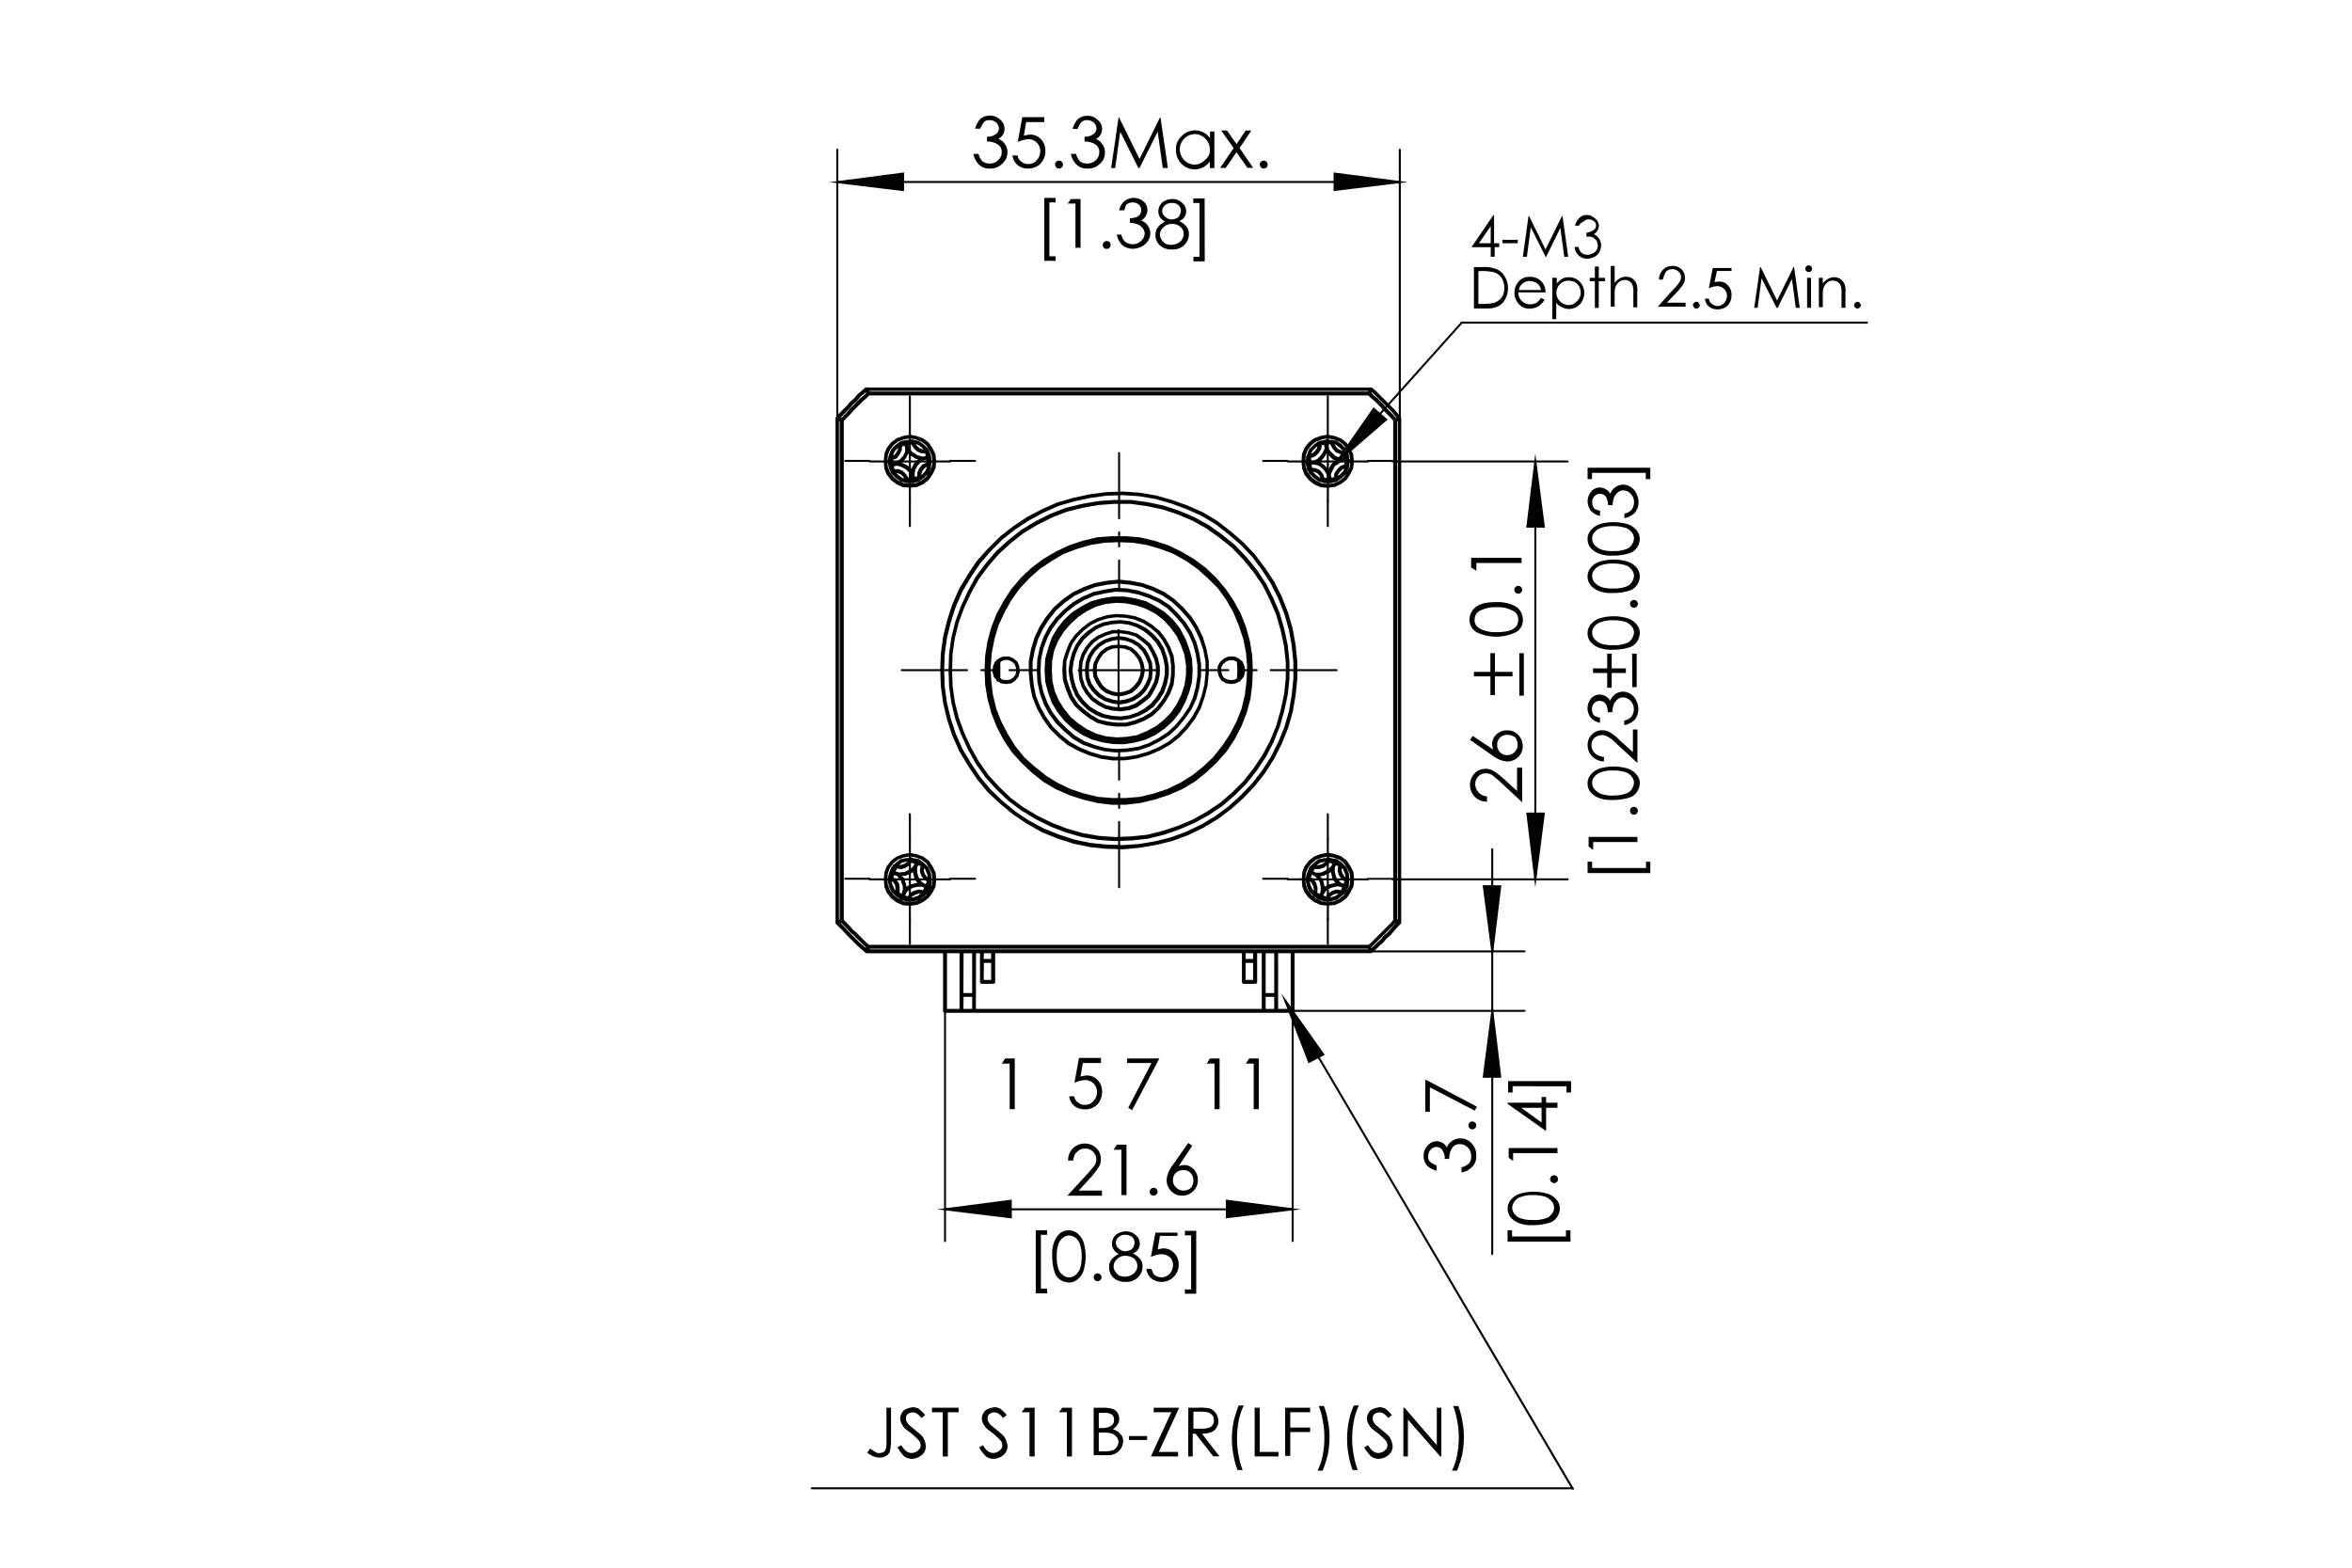 <svg id="Layer_1" data-name="Layer 1" xmlns="http://www.w3.org/2000/svg" viewBox="0 0 600 400"><defs><style>.cls-1{fill:#020202;}.cls-2{fill:#010101;}</style></defs><path class="cls-1" d="M273.77,296.11h-1.3a4.24,4.24,0,0,1,1.3-3.18,4.38,4.38,0,0,1,3-1.16,4.26,4.26,0,0,1,2.89,1.16,3.67,3.67,0,0,1,1.16,2.75,3.47,3.47,0,0,1-.58,2.17,18.83,18.83,0,0,1-1.88,2.46l-3.18,3.47h5.93v1.3h-8.82l4.91-5.35c.87-.87,1.45-1.74,1.88-2.17a2.88,2.88,0,0,0,.58-1.88,2.74,2.74,0,0,0-2.89-2.61,2.44,2.44,0,0,0-2,.87C274.21,294.23,273.92,295.1,273.77,296.11Zm11.14-4.05h2.46v12.87h-1.3V293.36h-2Zm8.39,12a1,1,0,0,1,1-1,1,1,0,0,1,1,1,1.11,1.11,0,0,1-.29.72,1.16,1.16,0,0,1-.73.29,1.11,1.11,0,0,1-.72-.29C293.3,304.65,293.3,304.36,293.3,304.07Zm9.84-12.44,1,.72-3.47,5.21a4.92,4.92,0,0,1,1.44-.29,3.3,3.3,0,0,1,2.46,1.15,3.81,3.81,0,0,1,1,2.75,3.71,3.71,0,0,1-1.16,2.75,4,4,0,0,1-2.89,1.16,3.67,3.67,0,0,1-2.75-1.16,3.91,3.91,0,0,1-1.16-2.75,5.93,5.93,0,0,1,.29-1.59,7.92,7.92,0,0,1,1.16-2.17Zm1.3,9.54a2.78,2.78,0,0,0-.72-1.88,2.4,2.4,0,0,0-1.89-.72,2.78,2.78,0,0,0-1.88.72,2.43,2.43,0,0,0-.72,1.88,2.31,2.31,0,0,0,.87,1.88,2.4,2.4,0,0,0,1.88.73,2.72,2.72,0,0,0,1.88-.73A3.2,3.2,0,0,0,304.44,301.17Z"/><path class="cls-1" d="M366.49,297.41v1.3a5.61,5.61,0,0,1-2.45-1.3,3.63,3.63,0,0,1-.87-2.46,3.49,3.49,0,0,1,1-2.6,3,3,0,0,1,2.31-1.16,2.89,2.89,0,0,1,2.61,1.59,3.34,3.34,0,0,1,1.45-1.73,3.26,3.26,0,0,1,2-.58,3.62,3.62,0,0,1,2.89,1.3,4.14,4.14,0,0,1,1.16,3.18,3.61,3.61,0,0,1-1,2.75,5,5,0,0,1-2.75,1.45v-1.3a4.47,4.47,0,0,0,1.88-1,2.67,2.67,0,0,0,.58-1.88,3,3,0,0,0-.87-2.17,2.62,2.62,0,0,0-2-.86,2.18,2.18,0,0,0-2,1,4.83,4.83,0,0,0-.72,2.75h-1.16a3.45,3.45,0,0,0-.58-2.17,1.81,1.81,0,0,0-1.59-.87,2,2,0,0,0-1.45.72,2.33,2.33,0,0,0-.58,1.74,1.66,1.66,0,0,0,.58,1.44A17.52,17.52,0,0,0,366.49,297.41Zm-2.89-13.88v-8.1l13.17,6.94-.58,1-11.43-5.93v6.22H363.6Zm12,4.62a1,1,0,0,1-1-1,1,1,0,0,1,1-1,1,1,0,0,1,1,1,1,1,0,0,1-1,1Z"/><path class="cls-1" d="M388.48,158.11a3.47,3.47,0,0,1-1.73,3.18,11.64,11.64,0,0,1-10.13,0,3.62,3.62,0,0,1-1.74-3.18,4.06,4.06,0,0,1,1.74-3.33c1.16-.86,2.89-1.15,5.06-1.15a9.77,9.77,0,0,1,5.07,1.15A4.08,4.08,0,0,1,388.48,158.11ZM375,188.78l.72-1,5.21,3.48a5.41,5.41,0,0,1-.29-1.45,3.29,3.29,0,0,1,1.16-2.46,3.82,3.82,0,0,1,2.75-1,3.71,3.71,0,0,1,2.75,1.16,4,4,0,0,1,1.15,2.89,3.72,3.72,0,0,1-1.15,2.75,4,4,0,0,1-2.75,1.15A6.25,6.25,0,0,1,383,194a8.06,8.06,0,0,1-2.17-1.16Zm4.34,14.46v1.3a4.23,4.23,0,0,1-3.18-1.3,4.35,4.35,0,0,1-1.16-3,4.29,4.29,0,0,1,1.16-2.9,3.71,3.71,0,0,1,2.75-1.16,3.48,3.48,0,0,1,2.16.58,19.29,19.29,0,0,1,2.46,1.88L387,201.8v-5.93h1.3v8.82L383,199.77c-.87-.87-1.74-1.45-2.17-1.88a2.94,2.94,0,0,0-1.88-.58,2.72,2.72,0,0,0-2.61,2.9,3.22,3.22,0,0,0,3,3Zm-4.05-58.44v-2.46h12.87v1.31H376.62v2Zm6.07,21.85v4.77h4.49v1.16h-4.49v4.77h-1.15v-4.77H376v-1.16h4.2v-4.77Zm-5.2-8.54a2.49,2.49,0,0,0,1.44,2.32,8.39,8.39,0,0,0,4.2.86c3.76,0,5.5-1,5.5-3.18a2.35,2.35,0,0,0-1.45-2.31,8,8,0,0,0-4.05-.87,8.63,8.63,0,0,0-4.2.87A2.48,2.48,0,0,0,376.19,158.11Zm8.39,29.37a2.7,2.7,0,0,0-1.88.72,2.4,2.4,0,0,0-.73,1.88,2.72,2.72,0,0,0,.73,1.88,2.64,2.64,0,0,0,3.76-.14,2.4,2.4,0,0,0,.72-1.89,2.78,2.78,0,0,0-.72-1.88A4.1,4.1,0,0,0,384.58,187.48Zm2.75-36a1,1,0,1,1,.72-.29A1.16,1.16,0,0,1,387.33,151.46Zm1.44,15.19v10.84h-1.16V166.65Z"/><path class="cls-1" d="M250.05,32.84h-1.3a5.7,5.7,0,0,1,1.3-2.46,3.65,3.65,0,0,1,2.46-.87,3.46,3.46,0,0,1,2.6,1,3,3,0,0,1,1.16,2.31,2.87,2.87,0,0,1-1.59,2.6,3.39,3.39,0,0,1,1.73,1.45,3.29,3.29,0,0,1,.58,2,3.63,3.63,0,0,1-1.3,2.89A4.14,4.14,0,0,1,252.51,43a3.58,3.58,0,0,1-2.75-1,5,5,0,0,1-1.45-2.74h1.3a4.6,4.6,0,0,0,1,1.88,2.66,2.66,0,0,0,1.88.57,2.93,2.93,0,0,0,2.17-.86,2.63,2.63,0,0,0,.87-2,2.17,2.17,0,0,0-1-2,4.75,4.75,0,0,0-2.75-.73V34.87a3.49,3.49,0,0,0,2.17-.58,1.82,1.82,0,0,0,.87-1.59,2,2,0,0,0-.72-1.45,2.33,2.33,0,0,0-1.74-.58,1.68,1.68,0,0,0-1.44.58A15.18,15.18,0,0,0,250.05,32.84ZM266.39,30v1.16h-4.62l-.58,3.47a7.09,7.09,0,0,1,1.59-.29,3.72,3.72,0,0,1,2.75,1.15,4.17,4.17,0,0,1,1.15,3,4.76,4.76,0,0,1-1.15,3.18A4.36,4.36,0,0,1,262.2,43a4,4,0,0,1-2.6-.87,3.76,3.76,0,0,1-1.31-2.46h1.31a2.07,2.07,0,0,0,1,1.59,2.31,2.31,0,0,0,1.73.58,2.6,2.6,0,0,0,2.17-1,3.29,3.29,0,0,0,.87-2.32,3,3,0,0,0-3-3,7,7,0,0,0-2.74.73l1.15-6.37h5.64Zm2.75,12a1.13,1.13,0,0,1,.29-.72,1.05,1.05,0,0,1,1.45,0,1.13,1.13,0,0,1,.29.72,1,1,0,1,1-2,0Zm5.79-9.11h-1.3a5.7,5.7,0,0,1,1.3-2.46,3.65,3.65,0,0,1,2.46-.87,3.46,3.46,0,0,1,2.6,1,3,3,0,0,1,1.16,2.31,2.87,2.87,0,0,1-1.59,2.6,3.39,3.39,0,0,1,1.73,1.45,3.29,3.29,0,0,1,.58,2,3.63,3.63,0,0,1-1.3,2.89A4.14,4.14,0,0,1,277.39,43a3.58,3.58,0,0,1-2.75-1,5,5,0,0,1-1.45-2.74h1.31a4.49,4.49,0,0,0,1,1.88,2.68,2.68,0,0,0,1.88.57,2.93,2.93,0,0,0,2.17-.86,2.63,2.63,0,0,0,.87-2,2.17,2.17,0,0,0-1-2,4.75,4.75,0,0,0-2.75-.73V34.87a3.49,3.49,0,0,0,2.17-.58,1.82,1.82,0,0,0,.87-1.59,2,2,0,0,0-.72-1.45,2.32,2.32,0,0,0-1.74-.58,1.68,1.68,0,0,0-1.44.58A5.41,5.41,0,0,0,274.93,32.84Zm8.53,10L285.34,30h.15l5.21,10.56L295.9,30h.15l1.88,12.87h-1.3l-1.3-9.26-4.63,9.26h-.29l-4.63-9.26-1.3,9.26Zm26.33-9.55v9.55h-1.16V41.23a5,5,0,0,1-3.76,2,4.71,4.71,0,0,1-3.47-1.45A4.81,4.81,0,0,1,300,38.19a4.31,4.31,0,0,1,1.45-3.47,4.71,4.71,0,0,1,3.47-1.45,4.55,4.55,0,0,1,3.76,2V33.56h1.16Zm-1.16,4.78a3.7,3.7,0,0,0-1.15-2.75,3.65,3.65,0,0,0-2.61-1.16,3.9,3.9,0,0,0-2.75,6.66A3.66,3.66,0,0,0,304.73,42a3.62,3.62,0,0,0,2.6-1.15A3,3,0,0,0,308.63,38.05Zm6.8.72-2.75,4h-1.44l3.47-5.06-3.18-4.49H313l2.46,3.48,2.32-3.48h1.44l-3,4.49,3.47,5.06h-1.45ZM321.36,42a1.13,1.13,0,0,1,.29-.72,1.05,1.05,0,0,1,1.45,0,1.13,1.13,0,0,1,.29.72,1,1,0,1,1-2,0Z"/><path class="cls-1" d="M256.41,270.07h2.46V283h-1.3V271.37h-2Zm24.45,0v1.16h-4.63l-.58,3.47a7.83,7.83,0,0,1,1.59-.29,3.71,3.71,0,0,1,2.75,1.16,4.12,4.12,0,0,1,1.16,3,4.74,4.74,0,0,1-1.16,3.18,4.35,4.35,0,0,1-3.33,1.3,4,4,0,0,1-2.6-.87,3.7,3.7,0,0,1-1.3-2.46h1.3a2.13,2.13,0,0,0,1,1.6,2.34,2.34,0,0,0,1.74.57,2.58,2.58,0,0,0,2.17-1,3.27,3.27,0,0,0,.87-2.31,3,3,0,0,0-3-3,7.12,7.12,0,0,0-2.75.72l1.16-6.36h5.64Zm6.8,0h8.1l-6.94,13.17-1-.58,5.93-11.43h-6.22v-1.16Zm21,0h2.46V283h-1.3V271.37h-2Zm10,0h2.46V283h-1.3V271.37h-2Z"/><path class="cls-1" d="M226,359.18h1.3v8.39a11.48,11.48,0,0,1-.29,2.75,2,2,0,0,1-1,1.16,3.2,3.2,0,0,1-1.74.43,5.41,5.41,0,0,1-1.45-.29,7.52,7.52,0,0,1-1.59-1l.73-1c.72.44,1.15.73,1.59,1a1.9,1.9,0,0,0,.87.14,2.63,2.63,0,0,0,1-.29c.29-.14.43-.43.58-.87a6.72,6.72,0,0,0,.14-2v-8.39Z"/><path class="cls-1" d="M228.93,369.31l1-.58c.73,1.3,1.59,2,2.61,2a2.63,2.63,0,0,0,1.15-.29,3.69,3.69,0,0,0,.87-.72,1.37,1.37,0,0,0,.29-1,1.63,1.63,0,0,0-.43-1.16,16.21,16.21,0,0,0-2.17-2c-1-.72-1.74-1.3-1.88-1.73a3,3,0,0,1-.73-1.88,2.46,2.46,0,0,1,.44-1.45,2,2,0,0,1,1.15-1,6.42,6.42,0,0,1,1.59-.44,3,3,0,0,1,1.6.44,8.39,8.39,0,0,1,1.59,1.59l-1,.72a4.05,4.05,0,0,0-1.15-1.15,2.62,2.62,0,0,0-1-.29,2.34,2.34,0,0,0-1.3.43,1.21,1.21,0,0,0-.43,1.16,1.1,1.1,0,0,0,.14.72,9.21,9.21,0,0,0,.58.87c.15.14.73.58,1.59,1.3,1,.87,1.88,1.45,2.17,2.17a5.48,5.48,0,0,1,.58,1.88,2.9,2.9,0,0,1-1,2.32,4.14,4.14,0,0,1-2.46,1,3.37,3.37,0,0,1-2-.58A11.07,11.07,0,0,1,228.93,369.31Z"/><path class="cls-1" d="M237.75,360.34v-1.16h6.8v1.16H241.8v11.28h-1.3V360.34Z"/><path class="cls-1" d="M249.76,369.31l1-.58c.73,1.3,1.59,2,2.61,2a2.63,2.63,0,0,0,1.15-.29,3.69,3.69,0,0,0,.87-.72,1.37,1.37,0,0,0,.29-1,1.63,1.63,0,0,0-.43-1.16,16.21,16.21,0,0,0-2.17-2c-1-.72-1.74-1.3-1.88-1.73a3,3,0,0,1-.73-1.88,2.46,2.46,0,0,1,.44-1.45,2,2,0,0,1,1.15-1,6.42,6.42,0,0,1,1.59-.44,3,3,0,0,1,1.6.44,8.39,8.39,0,0,1,1.59,1.59l-1,.72a4.05,4.05,0,0,0-1.15-1.15,2.62,2.62,0,0,0-1-.29,2.34,2.34,0,0,0-1.3.43,1.21,1.21,0,0,0-.43,1.16,1.1,1.1,0,0,0,.14.72,9.21,9.21,0,0,0,.58.87c.15.14.73.58,1.59,1.3,1,.87,1.88,1.45,2.17,2.17a5.48,5.48,0,0,1,.58,1.88,2.9,2.9,0,0,1-1,2.32,4.14,4.14,0,0,1-2.46,1,3.32,3.32,0,0,1-2-.58A10.74,10.74,0,0,1,249.76,369.31Z"/><path class="cls-1" d="M261.48,359.18h2.46v12.44h-1.31V360.34h-2Z"/><path class="cls-1" d="M271,359.18h2.46v12.44h-1.3V360.34h-2Z"/><path class="cls-1" d="M279,359.18h2.46a8.81,8.81,0,0,1,2.31.29,2.26,2.26,0,0,1,1.3,1,2.92,2.92,0,0,1,.44,1.59,2.44,2.44,0,0,1-.44,1.45,4.37,4.37,0,0,1-1.15,1.16,6.59,6.59,0,0,1,1.44.72c.29.29.58.72.87,1a4.13,4.13,0,0,1,.29,1.3,3.61,3.61,0,0,1-1.16,2.61,3.94,3.94,0,0,1-2.89,1H279Zm1.3,1.16v4.05H281a5.88,5.88,0,0,0,1.89-.29,2.68,2.68,0,0,0,1-.73,1.53,1.53,0,0,0,.29-1.15,1.41,1.41,0,0,0-.58-1.3,3.28,3.28,0,0,0-1.88-.44h-1.45Zm0,5.2v4.78h1.59a6.91,6.91,0,0,0,2-.29,2,2,0,0,0,1-.87,1.9,1.9,0,0,0,.43-1.16,1.84,1.84,0,0,0-.57-1.44,2.42,2.42,0,0,0-1.45-.87,8,8,0,0,0-2.17-.15Z"/><path class="cls-1" d="M288,366.41h4.63v1H288Z"/><path class="cls-1" d="M294.31,360.34v-1.16h6.51l-5.21,11.28h4.92v1.16h-6.94l5.21-11.28Z"/><path class="cls-1" d="M303.14,359.18h2.46a12.17,12.17,0,0,1,2.74.14,2.88,2.88,0,0,1,1.74,1.16,3.48,3.48,0,0,1,.72,2,3.06,3.06,0,0,1-.43,1.73,2.55,2.55,0,0,1-1.3,1.16,5.78,5.78,0,0,1-2.46.43l4.48,5.79H309.5L305,365.83h-.73v5.79h-1.15Zm1.3,1.16v4.19h2.17a5.54,5.54,0,0,0,1.88-.29,1.49,1.49,0,0,0,.87-.72,1.56,1.56,0,0,0,.29-1.16,2.83,2.83,0,0,0-.29-1.16,4.25,4.25,0,0,0-.87-.72,5.81,5.81,0,0,0-1.88-.29h-2.17Z"/><path class="cls-1" d="M316,358.6h1.3a15.49,15.49,0,0,0-1.3,3.91,23.79,23.79,0,0,0-.43,4.63,22.1,22.1,0,0,0,.43,4.34,18.63,18.63,0,0,0,1,3.61h-1.3a18.63,18.63,0,0,1-1-3.61,20.66,20.66,0,0,1-.44-4.2,23.93,23.93,0,0,1,.44-4.63A33.69,33.69,0,0,1,316,358.6Z"/><path class="cls-1" d="M320.06,359.18h1.3v11.28h4.78v1.16h-6.08Z"/><path class="cls-1" d="M328,359.18h6.22v1.16h-5.07v3.9h5.07v1.16h-5.07v6.08h-1.3v-12.3Z"/><path class="cls-1" d="M337.42,375.24h-1.3a15.49,15.49,0,0,0,1.3-3.91,23.94,23.94,0,0,0,.43-4.63,22,22,0,0,0-.43-4.34,18.63,18.63,0,0,0-1-3.61h1.3a18.63,18.63,0,0,1,1,3.61,20.66,20.66,0,0,1,.44,4.2,23.93,23.93,0,0,1-.44,4.63A34.88,34.88,0,0,1,337.42,375.24Z"/><path class="cls-1" d="M345.38,358.6h1.3a15.1,15.1,0,0,0-1.3,3.91,23.78,23.78,0,0,0-.44,4.63,22.11,22.11,0,0,0,.44,4.34,17.31,17.31,0,0,0,1,3.61h-1.3a17.9,17.9,0,0,1-1-3.61,20.65,20.65,0,0,1-.43-4.2,23.94,23.94,0,0,1,.43-4.63A18.81,18.81,0,0,1,345.38,358.6Z"/><path class="cls-1" d="M348,369.31l1-.58c.73,1.3,1.59,2,2.61,2a2.63,2.63,0,0,0,1.15-.29,3.69,3.69,0,0,0,.87-.72,1.37,1.37,0,0,0,.29-1,1.63,1.63,0,0,0-.43-1.16,16.21,16.21,0,0,0-2.17-2c-1-.72-1.74-1.3-1.88-1.73a3,3,0,0,1-.73-1.88,2.46,2.46,0,0,1,.44-1.45,2,2,0,0,1,1.15-1,6.42,6.42,0,0,1,1.59-.44,3,3,0,0,1,1.6.44,8.39,8.39,0,0,1,1.59,1.59l-1,.72a4.05,4.05,0,0,0-1.15-1.15,2.62,2.62,0,0,0-1-.29,2.34,2.34,0,0,0-1.3.43,1.21,1.21,0,0,0-.43,1.16,1.1,1.1,0,0,0,.14.72,9.21,9.21,0,0,0,.58.87c.15.14.73.58,1.59,1.3,1,.87,1.88,1.45,2.17,2.17a5.48,5.48,0,0,1,.58,1.88,2.9,2.9,0,0,1-1,2.32,4.14,4.14,0,0,1-2.46,1,3.37,3.37,0,0,1-2-.58A11.07,11.07,0,0,1,348,369.31Z"/><path class="cls-1" d="M358,371.62V359.18h.29l8.24,9.55v-9.55h1.16v12.44h-.29l-8.24-9.4v9.4Z"/><path class="cls-1" d="M371.7,375.24h-1.3a15.49,15.49,0,0,0,1.3-3.91,23.93,23.93,0,0,0,.44-4.63,22,22,0,0,0-.44-4.34,18.63,18.63,0,0,0-1-3.61H372a17.31,17.31,0,0,1,1,3.61,20.66,20.66,0,0,1,.44,4.2,23.93,23.93,0,0,1-.44,4.63A31.43,31.43,0,0,1,371.7,375.24Z"/><path class="cls-1" d="M381,54.83h.14v7.23h1.31v1h-1.16v2.46h-1V63.07h-4.92Zm-.72,7.23V57.72l-3,4.34Z"/><path class="cls-1" d="M383.27,61.19h3.91v.87h-3.91Z"/><path class="cls-1" d="M388.48,65.53l1.45-10.41h.14l4.2,8.53,4.19-8.53h.15l1.44,10.41h-1l-1-7.37-3.62,7.37h-.14L390.51,58l-1,7.52Z"/><path class="cls-1" d="M402.8,57.58h-1a3.62,3.62,0,0,1,1.16-2,2.38,2.38,0,0,1,1.88-.72,2.4,2.4,0,0,1,1.44.43,3.9,3.9,0,0,1,1.16,1,2.36,2.36,0,0,1,.44,1.31,2.57,2.57,0,0,1-1.31,2.17,2.22,2.22,0,0,1,1.16.86,3,3,0,0,1,.72,1.88,3.85,3.85,0,0,1-.43,1.74,2.82,2.82,0,0,1-1.3,1.3A3.87,3.87,0,0,1,405,66a3.19,3.19,0,0,1-3.32-3h1a2.69,2.69,0,0,0,.72,1.45A2.19,2.19,0,0,0,405,65a3.05,3.05,0,0,0,1.88-.72,2.29,2.29,0,0,0,.73-1.59,3.59,3.59,0,0,0-.29-1.16c-.15-.43-.58-.58-.87-.87s-1-.28-1.74-.28v-1A4.12,4.12,0,0,0,406,59a2.08,2.08,0,0,0,.86-.58,1.47,1.47,0,0,0,.29-.86,1.3,1.3,0,0,0-.58-1.16,2.29,2.29,0,0,0-1.3-.43,1.65,1.65,0,0,0-1.16.43C403.82,56.71,403.09,56.85,402.8,57.58Z"/><path class="cls-1" d="M376,78.55V68.14h2.17a8.68,8.68,0,0,1,3.33.43,4.23,4.23,0,0,1,2.31,1.88,5.49,5.49,0,0,1,.87,3.18,5.56,5.56,0,0,1-.72,2.75,4.06,4.06,0,0,1-1.74,1.74,6,6,0,0,1-3,.58H376Zm1-1h1.16a13.43,13.43,0,0,0,3-.29,4.39,4.39,0,0,0,1.88-1.3,4.18,4.18,0,0,0,.72-2.46,5.08,5.08,0,0,0-.72-2.61,3.52,3.52,0,0,0-2-1.44,14.26,14.26,0,0,0-3.18-.29h-.72v8.39Z"/><path class="cls-1" d="M393.11,76l.87.43a3.17,3.17,0,0,1-1,1.3,3.28,3.28,0,0,1-1.16.73,5.3,5.3,0,0,1-1.59.29,3.44,3.44,0,0,1-2.89-1.31,4,4,0,0,1-1-2.74,4,4,0,0,1,.87-2.61,3.47,3.47,0,0,1,3-1.44A3.91,3.91,0,0,1,393.4,72a4,4,0,0,1,.87,2.61h-6.95a3,3,0,0,0,.87,2.17,2.88,2.88,0,0,0,2,.86,3.33,3.33,0,0,0,1.16-.14,2.4,2.4,0,0,0,1-.58A3.6,3.6,0,0,0,393.11,76Zm0-2a2.67,2.67,0,0,0-.58-1.3,2.56,2.56,0,0,0-1-.72,4.07,4.07,0,0,0-1.3-.29,2.74,2.74,0,0,0-1.88.72,2.4,2.4,0,0,0-.87,1.59Z"/><path class="cls-1" d="M396.15,70.88h1v1.45a4.83,4.83,0,0,1,1.3-1.16,3.12,3.12,0,0,1,1.74-.43A3.69,3.69,0,0,1,403,71.9a4,4,0,0,1,1.15,2.89A4.28,4.28,0,0,1,403,77.68a4,4,0,0,1-2.75,1.16,3.85,3.85,0,0,1-1.74-.43A3.62,3.62,0,0,1,397,77.25v4.19h-1V70.88Zm3.9.73a3.09,3.09,0,0,0-1.44,5.78,2.9,2.9,0,0,0,1.59.44,2.46,2.46,0,0,0,1.45-.44,4.49,4.49,0,0,0,1.15-1.15,3,3,0,0,0,.44-1.59,3.33,3.33,0,0,0-.44-1.6,3,3,0,0,0-1.15-1.15A6,6,0,0,0,400.05,71.61Z"/><path class="cls-1" d="M406.85,68h1v2.89h1.59v.87h-1.59v6.8h-1v-6.8h-1.3v-.87h1.3Z"/><path class="cls-1" d="M410.9,67.85h1v4.34a4.55,4.55,0,0,1,1.3-1.16,3.15,3.15,0,0,1,3.18,0,3.9,3.9,0,0,1,1,1.16,4.94,4.94,0,0,1,.29,2.31v3.91h-1V74.79a5.17,5.17,0,0,0-.14-1.74,1.64,1.64,0,0,0-.73-1.15,1.76,1.76,0,0,0-1.3-.44,2.18,2.18,0,0,0-1.59.58,3,3,0,0,0-.87,1.45,7.3,7.3,0,0,0-.14,2v2.75h-1V67.85Z"/><path class="cls-1" d="M424.21,71.32h-1a3.49,3.49,0,0,1,1-2.46,3.18,3.18,0,0,1,2.46-1,3.07,3.07,0,0,1,2.32.87,3.16,3.16,0,0,1,.43,3.76,14.18,14.18,0,0,1-1.59,2l-2.61,2.75H430v1h-7.09l3.91-4.34A12.28,12.28,0,0,0,428.41,72a2.32,2.32,0,0,0,.43-1.3,1.79,1.79,0,0,0-.72-1.45,2.2,2.2,0,0,0-1.59-.57,2.07,2.07,0,0,0-1.6.72A7.9,7.9,0,0,0,424.21,71.32Z"/><path class="cls-1" d="M432.75,77a.71.71,0,0,1,.57.29,1,1,0,0,1,.29.58.75.75,0,0,1-.29.58.72.72,0,0,1-1.15,0,1.1,1.1,0,0,1-.29-.58.73.73,0,0,1,.29-.58A1,1,0,0,1,432.75,77Z"/><path class="cls-1" d="M441.71,68.14v1H438L437.38,72a3.65,3.65,0,0,1,1.15-.14,2.72,2.72,0,0,1,2.32,1,3.4,3.4,0,0,1,.86,2.46,4,4,0,0,1-.43,1.88,2.82,2.82,0,0,1-1.3,1.3,4,4,0,0,1-1.88.44,3.52,3.52,0,0,1-2.17-.73,3,3,0,0,1-1-2h1c.14.43.14.72.43,1a2.65,2.65,0,0,0,.73.58,2.11,2.11,0,0,0,1,.29,2.36,2.36,0,0,0,1.73-.73,3,3,0,0,0,.73-1.88,2.49,2.49,0,0,0-2.46-2.46,4.92,4.92,0,0,0-2.17.58l1-5.2h4.77Z"/><path class="cls-1" d="M447.5,78.55,449,68.14h.14l4.2,8.53,4.19-8.53h.15l1.44,10.41h-1l-1-7.38-3.62,7.38h-.29L449.38,71l-1,7.52Z"/><path class="cls-1" d="M461.39,67.7a.87.87,0,0,1,0,1.74.76.76,0,0,1-.58-.29.73.73,0,0,1,0-1.16A.76.76,0,0,1,461.39,67.7ZM461,70.88h1v7.67h-1Z"/><path class="cls-1" d="M464,70.88h1v1.45a4.71,4.71,0,0,1,1.31-1.16,3.15,3.15,0,0,1,3.18,0,4,4,0,0,1,1,1.16,5,5,0,0,1,.29,2.32v3.9h-1V74.94a4.84,4.84,0,0,0-.15-1.74,1.63,1.63,0,0,0-.72-1.16,2,2,0,0,0-1.3-.43,2.14,2.14,0,0,0-1.59.58,2.88,2.88,0,0,0-.87,1.44,6.94,6.94,0,0,0-.15,2v2.75h-1V70.88Z"/><path class="cls-1" d="M473.83,77a.75.75,0,0,1,.58.29,1.1,1.1,0,0,1,.29.58.78.78,0,0,1-.29.58,1.18,1.18,0,0,1-.58.29,1,1,0,0,1-.87-.87,1,1,0,0,1,.87-.87Z"/><path class="cls-1" d="M339.53,119.55l10.86-15.63,3.62,3.13-.22.19Zm11-14.87-8.24,11.85,11-9.48Z"/><path class="cls-1" d="M333.81,271.3l-6.93-17.83,11.06,15.68Zm-4.94-14.13,5.21,13.41,3.11-1.61Z"/><path class="cls-1" d="M340.2,48.75V44l18.93,2.47Zm.51-4.19v3.62l14.34-1.75Z"/><path class="cls-1" d="M230.63,48.75l-.28,0-18.81-2.27L230.63,44Zm-15-2.32,14.47,1.75V44.56Z"/><path class="cls-1" d="M312.72,310.86v-4.77l19.09,2.47Zm.51-4.19v3.62l14.47-1.75Z"/><path class="cls-1" d="M258.12,310.86l-.29,0L239,308.56l19.1-2.47Zm-15-2.32,14.47,1.75v-3.62Z"/><path class="cls-1" d="M383,275h-4.77l2.47-19.09Zm-4.19-.51h3.62L380.66,260Zm1.89-29.68-2.47-18.93H383Zm-1.89-18.42,1.87,14.35,1.75-14.35Z"/><path class="cls-1" d="M391.66,226.42l-2.31-19.09h4.77Zm-1.73-18.58,1.74,14.47,1.87-14.47Z"/><path class="cls-1" d="M394.12,134.64h-4.77l2.31-18.93Zm-4.19-.51h3.61l-1.87-14.34Z"/><path class="cls-1" d="M285.49,150.7a.26.26,0,0,1-.26-.26V143a.26.26,0,0,1,.26-.25.25.25,0,0,1,.25.25v7.4A.26.26,0,0,1,285.49,150.7Zm0-11a.26.26,0,0,1-.26-.26v-3.6a.26.26,0,0,1,.26-.25.25.25,0,0,1,.25.25v3.6A.26.26,0,0,1,285.49,139.7Zm0-7.2a.26.26,0,0,1-.26-.26V115.58a.26.26,0,0,1,.26-.25.25.25,0,0,1,.25.25v16.66A.26.26,0,0,1,285.49,132.5Z"/><path class="cls-1" d="M265,171.24h-7.4a.26.26,0,1,1,0-.51H265a.26.26,0,0,1,0,.51Zm-11,0h-3.6a.26.26,0,1,1,0-.51H254a.26.26,0,0,1,0,.51Zm-7.2,0H230.09a.26.26,0,1,1,0-.51h16.66a.26.26,0,0,1,0,.51Z"/><path class="cls-1" d="M285.49,226.64a.26.26,0,0,1-.26-.25V209.73a.26.26,0,0,1,.26-.26.26.26,0,0,1,.25.26v16.66A.25.25,0,0,1,285.49,226.64Zm0-20.26a.26.26,0,0,1-.26-.25v-3.6a.26.26,0,0,1,.26-.26.26.26,0,0,1,.25.26v3.6A.25.25,0,0,1,285.49,206.38Zm0-7.2a.26.26,0,0,1-.26-.25v-7.4a.26.26,0,0,1,.26-.26.26.26,0,0,1,.25.26v7.4A.25.25,0,0,1,285.49,199.18Z"/><path class="cls-1" d="M340.89,171.24H324.23a.26.26,0,1,1,0-.51h16.66a.26.26,0,1,1,0,.51Zm-20.26,0H317a.26.26,0,1,1,0-.51h3.6a.26.26,0,0,1,0,.51Zm-7.2,0H306a.26.26,0,1,1,0-.51h7.4a.26.26,0,0,1,0,.51Z"/><path class="cls-1" d="M232.11,107.74a.26.26,0,0,1-.25-.26v-6.36a.26.26,0,0,1,.25-.26.26.26,0,0,1,.26.26v6.36A.26.26,0,0,1,232.11,107.74Z"/><path class="cls-1" d="M221.84,117.86h-6.22a.25.25,0,0,1-.25-.25.26.26,0,0,1,.25-.26h6.22a.26.26,0,0,1,.26.26A.26.26,0,0,1,221.84,117.86Z"/><path class="cls-1" d="M232.11,134.5a.26.26,0,0,1-.25-.26v-6.36a.26.26,0,0,1,.25-.26.26.26,0,0,1,.26.26v6.36A.26.26,0,0,1,232.11,134.5Z"/><path class="cls-1" d="M248.75,117.86h-6.37a.25.25,0,0,1-.25-.25.26.26,0,0,1,.25-.26h6.37a.26.26,0,0,1,.25.26A.25.25,0,0,1,248.75,117.86Z"/><path class="cls-1" d="M338.72,107.74a.26.26,0,0,1-.25-.26v-6.36a.26.26,0,0,1,.25-.26.26.26,0,0,1,.26.26v6.36A.26.26,0,0,1,338.72,107.74Z"/><path class="cls-1" d="M328.45,117.86h-6.22a.25.25,0,0,1-.25-.25.26.26,0,0,1,.25-.26h6.22a.26.26,0,0,1,.26.26A.26.26,0,0,1,328.45,117.86Z"/><path class="cls-1" d="M338.72,134.5a.26.26,0,0,1-.25-.26v-6.36a.26.26,0,0,1,.25-.26.26.26,0,0,1,.26.26v6.36A.26.26,0,0,1,338.72,134.5Z"/><path class="cls-1" d="M355.36,117.86H349a.25.25,0,0,1-.25-.25.26.26,0,0,1,.25-.26h6.37a.26.26,0,0,1,.25.26A.25.25,0,0,1,355.36,117.86Z"/><path class="cls-1" d="M338.72,214.35a.26.26,0,0,1-.25-.26v-6.36a.26.26,0,0,1,.25-.26.26.26,0,0,1,.26.26v6.36A.26.26,0,0,1,338.72,214.35Z"/><path class="cls-1" d="M328.45,224.47h-6.22a.25.25,0,0,1-.25-.25.26.26,0,0,1,.25-.26h6.22a.26.26,0,0,1,.26.26A.26.26,0,0,1,328.45,224.47Z"/><path class="cls-1" d="M338.72,241.11a.26.26,0,0,1-.25-.26v-6.36a.26.26,0,0,1,.25-.26.26.26,0,0,1,.26.26v6.36A.26.26,0,0,1,338.72,241.11Z"/><path class="cls-1" d="M355.36,224.47H349a.25.25,0,0,1-.25-.25A.26.26,0,0,1,349,224h6.37a.26.26,0,0,1,.25.26A.25.25,0,0,1,355.36,224.47Z"/><path class="cls-1" d="M232.11,214.35a.26.26,0,0,1-.25-.26v-6.36a.26.26,0,0,1,.25-.26.26.26,0,0,1,.26.26v6.36A.26.26,0,0,1,232.11,214.35Z"/><path class="cls-1" d="M221.84,224.47h-6.22a.25.25,0,0,1-.25-.25.26.26,0,0,1,.25-.26h6.22a.26.26,0,0,1,.26.26A.26.26,0,0,1,221.84,224.47Z"/><path class="cls-1" d="M232.11,241.11a.26.26,0,0,1-.25-.26v-6.36a.26.26,0,0,1,.25-.26.26.26,0,0,1,.26.26v6.36A.26.26,0,0,1,232.11,241.11Z"/><path class="cls-1" d="M248.75,224.47h-6.37a.25.25,0,0,1-.25-.25.26.26,0,0,1,.25-.26h6.37a.26.26,0,0,1,.25.26A.25.25,0,0,1,248.75,224.47Z"/><path class="cls-1" d="M338.72,234.89a.26.26,0,0,1-.25-.26v-10h-10a.26.26,0,0,1-.25-.26.25.25,0,0,1,.25-.25h10v-10a.25.25,0,0,1,.25-.25.26.26,0,0,1,.26.25v10h10a.26.26,0,0,1,.26.25.26.26,0,0,1-.26.26H339v10A.26.26,0,0,1,338.72,234.89Zm-106.61,0a.26.26,0,0,1-.25-.26v-10h-10a.26.26,0,0,1-.25-.26.25.25,0,0,1,.25-.25h10v-10a.25.25,0,0,1,.25-.25.26.26,0,0,1,.26.25v10h10a.26.26,0,0,1,.26.25.26.26,0,0,1-.26.26h-10v10A.26.26,0,0,1,232.11,234.89Zm53.23-53.38a.25.25,0,0,1-.25-.25v-10h-9.87a.26.26,0,1,1,0-.51h9.87v-10a.26.26,0,0,1,.51,0v10h10a.26.26,0,1,1,0,.51h-10v10A.25.25,0,0,1,285.34,181.51Zm53.38-53.38a.25.25,0,0,1-.25-.25V118h-10a.26.26,0,0,1-.25-.26.25.25,0,0,1,.25-.25h10v-10a.25.25,0,0,1,.25-.25.26.26,0,0,1,.26.25v10h10a.26.26,0,0,1,.26.25.26.26,0,0,1-.26.26H339v9.87A.26.26,0,0,1,338.72,128.13Zm-106.61,0a.25.25,0,0,1-.25-.25V118h-10a.26.26,0,0,1-.25-.26.25.25,0,0,1,.25-.25h10v-10a.25.25,0,0,1,.25-.25.26.26,0,0,1,.26.25v10h10a.26.26,0,0,1,.26.25.26.26,0,0,1-.26.26h-10v9.87A.26.26,0,0,1,232.11,128.13Z"/><path class="cls-1" d="M340.89,118.3a.23.23,0,0,1-.17-.07.26.26,0,0,1,0-.36l32-35.73a.25.25,0,0,1,.38.34l-32,35.73A.25.25,0,0,1,340.89,118.3Z"/><path class="cls-1" d="M476.29,82.57H372.86a.26.26,0,0,1-.26-.26.26.26,0,0,1,.26-.25H476.29a.25.25,0,0,1,.25.25A.26.26,0,0,1,476.29,82.57Z"/><path class="cls-1" d="M401.21,380.12A.25.25,0,0,1,401,380H207.09a.26.26,0,0,1-.26-.26.26.26,0,0,1,.26-.25H400.68l-73-124a.26.26,0,1,1,.44-.26l73.19,124.28a.26.26,0,0,1,.19.25s0,0,0,.07a.26.26,0,0,1-.12.29A.2.2,0,0,1,401.21,380.12Z"/><path class="cls-1" d="M357.09,46.69H213.6a.26.26,0,0,1-.26-.25.26.26,0,0,1,.26-.26H357.09a.26.26,0,0,1,.26.26A.26.26,0,0,1,357.09,46.69Z"/><path class="cls-1" d="M357.09,107a.25.25,0,0,1-.25-.25V38.19a.25.25,0,0,1,.25-.25.26.26,0,0,1,.26.25v68.57A.26.26,0,0,1,357.09,107Z"/><path class="cls-1" d="M213.6,107a.26.26,0,0,1-.26-.25V38.19a.26.26,0,0,1,.26-.25.25.25,0,0,1,.25.25v68.57A.25.25,0,0,1,213.6,107Z"/><path class="cls-1" d="M329.75,308.81H241.08a.26.26,0,0,1-.25-.26.25.25,0,0,1,.25-.25h88.67a.26.26,0,0,1,.26.25A.26.26,0,0,1,329.75,308.81Z"/><path class="cls-1" d="M329.75,316.91a.26.26,0,0,1-.25-.26V257.92a.25.25,0,0,1,.25-.25.26.26,0,0,1,.26.25v58.73A.26.26,0,0,1,329.75,316.91Z"/><path class="cls-1" d="M241.08,316.91a.26.26,0,0,1-.25-.26V257.92a.25.25,0,0,1,.5,0v58.73A.26.26,0,0,1,241.08,316.91Z"/><path class="cls-1" d="M380.67,320.23a.25.25,0,0,1-.25-.25v-61.8h-58a.26.26,0,0,1-.26-.26.26.26,0,0,1,.26-.25h58V243H349.71a.26.26,0,0,1-.25-.26.25.25,0,0,1,.25-.25h30.71V216.7a.26.26,0,0,1,.25-.26.26.26,0,0,1,.26.26v25.78h8a.25.25,0,0,1,.25.25.26.26,0,0,1-.25.26h-8v14.68h8a.25.25,0,0,1,.25.25.26.26,0,0,1-.25.26h-8V320A.26.26,0,0,1,380.67,320.23Z"/><path class="cls-1" d="M391.67,224.62a.26.26,0,0,1-.26-.26V117.75a.26.26,0,0,1,.51,0V224.36A.26.26,0,0,1,391.67,224.62Z"/><path class="cls-1" d="M399.91,224.62h-44.7a.26.26,0,0,1-.25-.26.25.25,0,0,1,.25-.25h44.7a.26.26,0,0,1,.26.25A.26.26,0,0,1,399.91,224.62Z"/><path class="cls-1" d="M399.91,118h-44.7a.26.26,0,0,1-.25-.26.25.25,0,0,1,.25-.25h44.7a.26.26,0,0,1,.26.25A.26.26,0,0,1,399.91,118Z"/><polyline class="cls-1" points="340.89 118.04 350.44 104.3 353.62 107.05"/><polyline class="cls-1" points="327.87 255.32 337.56 269.06 333.95 270.94"/><polyline class="cls-1" points="357.09 46.44 340.46 48.46 340.46 44.27"/><polyline class="cls-1" points="213.6 46.44 230.38 44.27 230.38 48.46"/><polyline class="cls-1" points="329.75 308.55 312.97 310.58 312.97 306.38"/><polyline class="cls-1" points="241.08 308.55 257.86 306.38 257.86 310.58"/><path class="cls-1" d="M380.67,242.73,378.5,226.1h4.2m-2,31.82,2,16.78h-4.2"/><polyline class="cls-1" points="391.67 224.36 389.64 207.58 393.83 207.58"/><polyline class="cls-1" points="391.67 117.75 393.83 134.39 389.64 134.39"/><path class="cls-1" d="M329.75,258.42H241.08a.5.5,0,0,1-.5-.5V243.23H221a.5.5,0,0,1-.19-.1l-2-1.74L216,238.6l-.89-1-1.85-1.84-.06-.07-.06-.11h0a.19.19,0,0,0,0-.07.49.49,0,0,1,0-.12V106.69a.56.56,0,0,1,0-.12h0l0,0h0a.35.35,0,0,1,.05-.08l.87-1,1.9-1.9.84-1,1.07-.92.82-1,2.07-1.79.06,0h0l.09,0h0l.1,0H349.71a.18.18,0,0,1,.12,0h.06l.08,0h0l.06.05,1,.86,4.66,4.65,1.76,2.05,0,.08h0l0,0h0a.27.27,0,0,1,0,.12.2.2,0,0,1,0,.07V235.38h0a.83.83,0,0,1,0,.15h0a.38.38,0,0,1-.09.15h0l-.86.86-1.71,2-1.07.92-.81,1-1.07.92-.84.85-1,.89-.13.08h0l-.09,0h0a.08.08,0,0,1-.07,0H330.25v14.69A.5.5,0,0,1,329.75,258.42Zm-3.7-1h3.21v-14.2h-3.21Zm-3.18,0h2.19v-3.06h-2.19Zm-73.92,0h72.93v-14.2H320.7v7.31a.49.49,0,0,1-.49.5h-2.9a.49.49,0,0,1-.49-.5v-7.31H253.87v7.31a.49.49,0,0,1-.49.5h-2.9a.49.49,0,0,1-.49-.5v-7.31h-1Zm-3.18,0H248v-3.06h-2.19Zm-4.19,0h3.2v-14.2h-3.2Zm81.29-4.05h2.19V243.23h-2.19Zm-77.1,0H248V243.23h-2.19Zm72-3.33h1.9v-4.36h-1.9Zm-66.83,0h1.9v-4.36H251Zm66.83-5.35h1.9v-1.47h-1.9Zm-66.83,0h1.9v-1.47H251Zm-29.14-2.46H349l-.05-.17h-127Zm128-.5.05.17.49-.42.85-.84,1-.9.81-1,1.07-.92,2-2.33-.11,0-.51.61-5.09,5.09Zm-135.35-6.17,1.32,1.32.89,1,2.72,2.72,1.47,1.25.07-.16-.61-.51-2.64-2.63-.83-.69-.79-.93-1.46-1.46-.07,0Zm7.22,5.51H349.1l.73-.61,5-5,.58-.7V107.37l-.61-.73-1.7-1.7-.76-.9-1.7-1.7-.84-.7-.75-.75H221.76l-.73.72-.9.76-2.57,2.57-.69.83-1.62,1.63V234.72l1.59,1.59.75.9.81.66L221,240.5Zm-7.64-133.66V234.65l.17,0V107.5ZM356.43,234.56l.17.05V107.49l-.17.06ZM349.88,100.3l.62.61.83.69,1.77,1.77.76.9,1.7,1.7.54.65.16-.07L355,105.06l-5-5,0,.15Zm-135.41,6.2.19.09,1.48-1.48.69-.84,2.64-2.64.9-.75.58-.58-.09-.19-1.44,1.24-.82,1-1.06.92-.82,1Zm7.39-6.6H349l0-.17H221.78ZM338.77,231.08l-1.68-.15a.42.42,0,0,1-.16,0l-1.6-.72-.1-.06-1.3-1a.3.3,0,0,1-.08-.08l-1-1.31a.35.35,0,0,1-.07-.12l-.57-1.44a.74.74,0,0,1,0-.14l-.14-1.59.14-1.82a.83.83,0,0,1,0-.15l.57-1.44a.54.54,0,0,1,.07-.13l1-1.3a.3.3,0,0,1,.08-.08l1.3-1,.14-.07,1.59-.58,1.67-.31h.18l1.59.29,1.67.6a.61.61,0,0,1,.14.07l1.3,1a.57.57,0,0,1,.11.11l.87,1.3.75,1.51a.35.35,0,0,1,.05.18l.15,1.73v.09l-.15,1.59a.41.41,0,0,1-.05.18l-.72,1.44-.9,1.36a.57.57,0,0,1-.11.11l-1.3,1-.1.06-1.59.72a.47.47,0,0,1-.16,0ZM337.26,230l1.51.14,1.41-.14,1.47-.66,1.19-.93.82-1.24.65-1.3.13-1.46-.13-1.6-.68-1.36-.79-1.18-1.18-.92-1.52-.55-1.42-.25-1.5.28-1.44.52-1.19.93-.93,1.2-.53,1.31L333,224.4l.13,1.44.53,1.31.93,1.2,1.21.94Zm-105.1,1.13-1.68-.15a.42.42,0,0,1-.16,0l-1.6-.72-.09-.06-1.31-1a.3.3,0,0,1-.08-.08l-1-1.31a.63.63,0,0,1-.07-.12l-.57-1.44a.74.74,0,0,1,0-.14l-.14-1.59.14-1.82a.83.83,0,0,1,0-.15l.57-1.45.07-.12,1-1.3a.3.3,0,0,1,.08-.08l1.31-1,.13-.07,1.59-.58,1.67-.31h.18l1.59.29,1.67.6.14.07,1.3,1,.11.11.87,1.3.75,1.51a.35.35,0,0,1,.05.18l.15,1.73v.09l-.15,1.59a.41.41,0,0,1-.05.18l-.72,1.44L237,229a.57.57,0,0,1-.11.11l-1.3,1-.1.06-1.59.72a.47.47,0,0,1-.16,0ZM230.65,230l1.51.14,1.41-.14,1.47-.66,1.19-.93.82-1.24.65-1.3.13-1.46-.13-1.6L237,221.4l-.79-1.18-1.18-.92-1.52-.55-1.42-.25-1.5.28-1.44.52-1.19.93-.93,1.2-.53,1.31-.13,1.66.13,1.44.53,1.31.93,1.2,1.21.94Zm108.79,0H338l-.14,0-.9-.27a.41.41,0,0,1-.22-.07l-.33-.09-.16-.08-.83-.63a.48.48,0,0,1-.52-.43l-.87-.87a.4.4,0,0,1-.1-.15l-.58-1.3a.19.19,0,0,1,0-.1l-.29-1.45a.34.34,0,0,1,0-.2l.29-1.44.6-1.53a.5.5,0,0,1,.11-.17l.42-.42,0,0,.56-.56,1.21-.92a.72.72,0,0,1,.2-.09l1.45-.29h.9a.5.5,0,0,1,.58-.1l.14.11.79.15a.5.5,0,0,1,.46.09l.22,0a.72.72,0,0,1,.2.09l1.15.87.06.05a.1.1,0,0,1,0,0l1,1a.39.39,0,0,1,.11.17l.58,1.44a.32.32,0,0,1,0,.14l.15,1.44v.1l-.15,1.45a.42.42,0,0,1,0,.15l-.58,1.3a.4.4,0,0,1-.1.15l-.29.29a.53.53,0,0,1-.14.29.47.47,0,0,1-.29.14l-.29.29-1.21.92-.16.08-1.44.43Zm-.15-1h.08l1.29-.39.78-.58-.37-.05-.84.24-.72.48Zm-1.73-.53.69.28.5-.7a.49.49,0,0,1,.13-.12l.87-.58.14-.07,1-.29a.74.74,0,0,1,.21,0l1,.14.28-.69-.14-.09-.49-.12h0l-.46-.11-1.69.39-1,.52-.38.38-.35.48Zm-1.52-.68.61.28v0l.26-.54V226.3l-.26-1.2-.23-.44-.37-.38-.43-.56-.34-.23-.64-.3-.24.66.65.37a.5.5,0,0,1,.19.19l.58,1s0,.07,0,.11l.29,1a.5.5,0,0,1,0,.21Zm-1.24-.89.32.31.06-.43-.25-.85-.48-.85-.34-.19.17.84Zm1.95-3.27.05.07.39.38a.38.38,0,0,1,.09.13l.29.58a.61.61,0,0,1,.05.12l.28,1.28a.25.25,0,0,1,0,.08l0,0a.3.3,0,0,1,.13-.09l1.15-.58.1,0,1.36-.33-.47-.62-.34-.66a.42.42,0,0,1,0-.1l-.29-1.39,0,0a.51.51,0,0,1-.13.09l-1.74.87-.1,0-.58.14-.12,0Zm5.41,1.66.44.11a.33.33,0,0,1,.16.07l0,0,.23-.59-.69-.5a.53.53,0,0,1-.13-.13l-.57-.86a.91.91,0,0,1-.07-.14l-.29-1a.41.41,0,0,1,0-.19l.13-1.06-.6-.23,0,.06-.26.53v1.05l.26,1.13.26.53.39.5Zm.83-1.64.23.16-.07-.7-.51-1.29-.31-.31-.07.57.24.84Zm-7.34-1h1.13l.47-.11,1.61-.81.76-.75.27-.56-.73-.29-.49.59a.52.52,0,0,1-.11.1l-.86.57-.14.07-1,.29-.13,0h-1a.32.32,0,0,1-.14,0l-.25.61.12,0Zm.27-1.88h.42l.87-.25.74-.49.12-.15H338l-1.24.25Zm-103.09,9.24h-1.44l-.14,0-1.45-.43-.16-.08-1.15-.87-1.07-1.06a.4.4,0,0,1-.1-.15l-.58-1.3a.38.38,0,0,1,0-.1l-.29-1.45a.67.67,0,0,1,0-.2l.29-1.44.13-.34a.51.51,0,0,1,.13-.33l.34-.86a.5.5,0,0,1,.11-.17l.29-.29a.75.75,0,0,1,0-.16.5.5,0,0,1,.38-.27l.29-.29,1.21-.92a.72.72,0,0,1,.2-.09l1.45-.29h.9a.5.5,0,0,1,.58-.1l.14.11,1.47.28a.72.72,0,0,1,.2.09l1.15.87a.32.32,0,0,1,.1.1l1,1a.39.39,0,0,1,.11.17l.58,1.44a.32.32,0,0,1,0,.14l.15,1.44v.1l0,.23a.51.51,0,0,1,0,.4l-.09.82a.42.42,0,0,1,0,.15l-.58,1.3a.4.4,0,0,1-.1.15l-.56.57,0,0-.42.42-1.21.92-.16.08-1.44.43Zm-.29-1h.22l1.29-.39.78-.58-.37-.05-.85.24-.87.5Zm-1.66-.6.64.32L232,228a.36.36,0,0,1,.16-.14l1-.58.11,0,1-.29a.74.74,0,0,1,.21,0l1,.14.28-.61,0,0-.54-.26h-1.13l-1.2.27-.52.26-.88.63-.34.46-.12.36a.24.24,0,0,1-.06.11Zm-1.45-.63.54.22.1-.16.11-.34.14-.7v-.48l-.12-.55-.26-.53a1,1,0,0,1,0-.1l-.11-.44-.33-.34-.48-.63-.29-.29-.45-.11a.26.26,0,0,1-.15-.07l0,0-.24.59.69.5a.53.53,0,0,1,.13.13l.58.86a.6.6,0,0,1,.08.21l.14,1v1.23Zm-1.24-.87.24.24v-.54l-.12-.83-.47-.7-.35-.25.18.91Zm2.65-2.06.27.53a.56.56,0,0,1,0,.12l.15.78.54-.37.63-.32.12,0,1.28-.29h.21l-.49-.66-.33-.65a.42.42,0,0,1,0-.1l-.29-1.16a.49.49,0,0,1,0-.12v-.1l0,0a.38.38,0,0,1-.13.09l-1.74.87a.54.54,0,0,1-.22,0l-.75,0,.13.18.39.38a.45.45,0,0,1,.13.23Zm4.72.47.59.29.27-.7-.69-.5a.53.53,0,0,1-.13-.13l-.57-.86a.91.91,0,0,1-.07-.14l-.29-1a.44.44,0,0,1,0-.2l.17-1.09-.62-.25,0,.12-.26.53v1.13l.26,1.05.27.53.64.88Zm.82-1.66.23.16-.07-.7-.51-1.29-.3-.3-.08.56.24.84Zm-7.32-1.14.46.11.61-.12h.56l1.56-.78.75-.75.29-.6-.73-.26-.5.6a.52.52,0,0,1-.11.1l-.87.57-.13.07-1,.29a.44.44,0,0,1-.2,0l-.93-.13-.35.7.1.07.49.12Zm.33-1.82.37,0,.84-.24.74-.49.12-.15h-.07l-1.24.25Zm57.15-4-4.39-.14-4.23-.44-4.11-.87-4.1-1.32-3.94-1.6L262,210.19l-3.51-2.34-3.36-2.78L252,202.16l-2.79-3.37-2.34-3.52-2.18-3.63-1.77-4-1.32-4-1-4.24-.59-4.24-.15-4.25v0l.15-4.2.58-4.24,1-4.11,1.31-4.08,1.76-4,2.2-3.67,2.32-3.49L252,140l3.06-3.06,3.37-2.64,3.5-2.34,3.81-2,3.94-1.75,4.11-1.18,4.08-.88,4.23-.58,4.39-.15,4.25.29,4.25.73,4.1,1.17L303,129l3.93,1.75,3.67,2.2,3.38,2.64,3.2,2.76,2.93,3.07,2.64,3.52,2.33,3.49,1.91,3.82,1.61,4.09,1.18,4.09.73,4.1.44,4.38v4.25l-.43,4.24-.73,4.23-1.17,4.1-1.61,4-1.9,3.79-2.34,3.67-2.63,3.36-2.92,3.07L314,206.5,310.66,209l-3.65,2.2-3.95,1.9-3.95,1.47-4.1,1-4.23.73ZM240.85,171l.15,4.17.57,4.15,1,4.14,1.29,3.87,1.71,3.86,2.15,3.56,2.3,3.45,2.72,3.29,3,2.85,3.3,2.72,3.43,2.29,3.73,2,3.85,1.57,4,1.29,4,.85,4.14.43,4.31.14,4.14-.29,4.15-.71,4-1,3.86-1.43,3.86-1.86,3.57-2.15,3.29-2.43,3.14-2.86,2.87-3,2.58-3.29,2.28-3.58,1.86-3.71,1.57-3.87,1.14-4,.71-4.14.43-4.17V169l-.43-4.29-.72-4-1.14-4-1.58-4-1.86-3.72L322,145.51l-2.58-3.45-2.86-3-3.15-2.72-3.31-2.58-3.56-2.14-3.85-1.71-3.88-1.43-4-1.15-4.14-.71-4.14-.28-4.29.14-4.15.58-4,.86-4,1.15-3.84,1.71-3.73,2L259,135.09l-3.29,2.58-3,3L250,143.83l-2.28,3.42-2.15,3.59-1.71,3.86-1.28,4-1,4-.57,4.14Zm43.5,43.6-4.1-.29-4.25-.73-4.1-1.17-3.8-1.46-3.81-1.9-3.65-2.19-3.36-2.48-3.09-2.94-2.77-3.06-2.5-3.52-2-3.66-1.76-3.8-1.46-3.94-1-4.1-.58-4.1-.15-4.25v0l.14-4.2.58-4.1,1-4.1,1.46-4,1.75-3.79,2-3.66,2.5-3.37,2.77-3.22,3.08-2.79,3.35-2.63,3.67-2.2,3.79-1.9,3.81-1.47,4.11-1,4.23-.73,4.1-.29h4.23l4.26.58,4.09.87,3.95,1.32,3.8,1.61,3.67,2,3.51,2.49,3.21,2.63,2.94,3.08,2.63,3.21,2.34,3.51,1.91,3.81,1.61,3.79,1.18,4.11.87,4.08.44,4.25v4.25l-.44,4.1-.88,4.1-1.16,4.08-1.61,4-1.9,3.66-2.34,3.52L318,199.93l-2.93,2.94-3.21,2.77L308.33,208l-3.65,2-3.81,1.62L296.93,213l-4.09,1-4.26.45ZM242.88,171l.14,4.17.58,4,1,4L246,187l1.72,3.73,2,3.58,2.43,3.43,2.71,3,3,2.87,3.28,2.42,3.58,2.14L268.5,210l3.71,1.43,4,1.14,4.15.71,4,.29,4.14-.15,4.16-.43,4-1,3.87-1.29,3.73-1.58,3.56-2,3.44-2.29,3.13-2.72,2.87-2.86,2.57-3.29,2.29-3.44L324,189l1.57-3.86,1.14-4,.86-4,.43-4V169l-.44-4.14-.86-4-1.14-4-1.58-3.7-1.86-3.74L319.79,146l-2.57-3.15-2.87-3-3.14-2.56-3.44-2.44-3.57-2-3.72-1.57-3.87-1.29-4-.85-4.16-.58h-4.13l-4,.29-4.15.72-4,1L268.45,132l-3.71,1.86L261.15,136l-3.27,2.57-3,2.73-2.71,3.13-2.44,3.3-2,3.57L246,155l-1.43,3.87-1,4-.57,4Zm40.73,34.34-3.68-.44-3.67-.88-3.51-1.16-3.37-1.47-3.24-1.91-2.95-2.35-2.63-2.49-2.49-2.77-2.07-3.1-1.76-3.37L252.91,182l-1-3.66-.6-3.67-.15-3.68v0l.15-3.62.58-3.68,1-3.67,1.32-3.37,1.76-3.24,2-3.08,2.49-2.94,2.64-2.49,2.94-2.21,3.23-1.91,3.36-1.61,3.53-1.18,3.66-.88,3.69-.3h3.65l3.66.29,3.69.88,3.52,1.16,3.38,1.62,3.22,1.9,2.94,2.2,2.65,2.5,2.49,2.93,2.06,3.08,1.76,3.22,1.33,3.39,1,3.66.59,3.67.15,3.68-.15,3.65L319,178.3l-1,3.67-1.32,3.37-1.76,3.38-2.05,3.08-2.51,2.81-2.63,2.48-2.92,2.35-3.24,1.92-3.38,1.47L294.62,204l-3.66.88-3.68.45Zm1.73-67-3.59.14-3.56.57-3.41,1-3.44,1.29-3.1,1.84-3,2-2.69,2.41-2.43,2.58-2.13,3-1.7,3-1.58,3.43-1,3.4L253,166.6l-.28,3.56.15,3.55.43,3.58.86,3.56,1.28,3.26,1.71,3.28,1.86,3,2.29,2.84,2.69,2.4,2.87,2.3,3,1.84,3.28,1.57,3.41,1.13,3.58.86,3.54.28h3.57l3.58-.29,3.54-.86,3.43-1.14,3.27-1.57,3-1.86,2.85-2.28,2.57-2.43,2.27-2.84,2-3,1.71-3.28,1.28-3.27.84-3.56.43-3.56.14-3.57-.29-3.56-.71-3.56L316,159.57l-1.43-3.44-1.71-3-2.14-3-2.55-2.54-2.73-2.44-2.85-2-3.28-1.85L296,140.06l-3.43-1-3.55-.57Zm-1.44,55.69-3.11-.44-3-.89L275,191.55l-2.66-1.47L270,188.15l-2.21-2.2L266,183.42l-1.48-2.65-1.18-3-.6-3-.3-3.08v-2.94l.58-3.14.88-2.94,1.33-2.82,1.63-2.51,1.91-2.36,2.37-2.09,2.5-1.76,2.82-1.35,2.79-1,3.12-.6,2.93-.29h.1l3,.29,3.08.59,2.83,1,2.79,1.32,2.53,1.78,2.22,2.07,2.06,2.35,1.64,2.52,1.33,2.8.9,3,.59,3.09v3l-.29,3.08-.74,3-1,2.94-1.48,2.68L303,185.9l-2.05,2.2L298.53,190l-2.67,1.5-2.8,1.18-3.1.88L287,194Zm1.45-45.13-2.85.28-3,.57-2.67,1-2.71,1.28-2.39,1.69-2.27,2L267.65,158l-1.56,2.42-1.27,2.69-.84,2.82-.57,3v2.8l.29,3,.57,2.84,1.13,2.81,1.42,2.54,1.71,2.42,2.11,2.1,2.28,1.85,2.53,1.4,2.7,1.13,2.84.85,3,.42h3l2.81-.42,3-.86,2.69-1.14,2.56-1.42,2.24-1.83,2-2.12,1.84-2.43,1.41-2.54,1-2.81.71-2.85.28-3v-2.84l-.57-2.95L306,163l-1.28-2.68-1.56-2.4-2-2.26-2.13-2L296.63,152,294,150.75l-2.71-1-3-.55Zm-.7,43.1-2.83-.29L279,191l-2.8-1-2.53-1.49-2.25-1.93-2.05-2.05-1.78-2.37-1.34-2.52-1-2.81-.6-2.82-.16-3v0l.15-2.89.59-2.83,1-2.82,1.33-2.52,1.78-2.38,2.07-2.07,2.21-1.78,2.52-1.48,2.8-1.19,2.84-.61,2.77-.44h.11l2.89.14,3,.59,2.67.89,2.65,1.17,2.52,1.63.08.06,2,2,1.9,2.19,1.64,2.52,1.19,2.67.75,2.82.45,2.8v3l-.44,3-.73,2.8L304,180.88l-1.63,2.39-1.91,2.35-2.07,1.93-2.53,1.64-2.65,1.33-2.67.9-3,.45Zm-19.2-21,.14,2.87.57,2.67,1,2.68,1.27,2.4,1.7,2.25,2,2,2.14,1.86,2.39,1.39,2.67,1,2.7.71,2.67.27,2.82-.14,2.84-.43,2.52-.85,2.54-1.28,2.41-1.56,2-1.83,1.83-2.26,1.57-2.28,1.11-2.53.7-2.67.42-2.84v-2.82l-.43-2.67-.71-2.7-1.13-2.53-1.56-2.39-1.84-2.12-2-2-2.41-1.56-2.54-1.12-2.56-.85-2.83-.56-2.77-.14-2.7.43-2.72.57-2.66,1.13-2.4,1.42-2.11,1.69-2,2-1.69,2.26-1.26,2.4-1,2.69-.56,2.67ZM284,189.85l-2.82-.44-2.66-.73L276,187.49l-2.38-1.63-2.09-1.93-1.78-2.22-1.49-2.52-.91-2.54-.73-2.79s0-.07,0-.1l-.14-2.75v0l.14-2.75s0-.07,0-.11l.72-2.6.88-2.63a.36.36,0,0,1,0-.09l1.45-2.46,1.77-2.23,2.08-1.93,2.39-1.51,2.49-1.32.1,0,2.6-.72,2.8-.45h2.83l2.83.44,2.66.73.1,0,2.45,1.3,2.35,1.47,2.1,1.94,1.79,2.22,1.35,2.54,1,2.65.74,2.65a.43.43,0,0,1,0,.11l.15,2.75-.15,2.8s0,.07,0,.1l-.73,2.75-1,2.52-1.32,2.5-1.79,2.25-2.08,1.93-2.37,1.64-2.53,1.2-2.68.75-2.8.45ZM268.34,171l.14,2.72.57,2.52,1,2.38,1.4,2.24,1.71,2.12,2,1.67,2.12,1.41,2.39,1.12,2.53.7,2.67.27,2.52-.15,2.64-.42,2.41-1,2.41-1.28,1.95-1.54,1.84-1.84,1.54-2.25,1.12-2.25.84-2.54.41-2.67v-2.53l-.43-2.67-.85-2.37-1.14-2.41-1.54-2.09-1.84-2-2-1.54-2.39-1.25-2.39-.84-2.68-.56-2.53-.14-2.67.29-2.52.71L277.17,156l-2.11,1.41-2,1.83-1.7,2-1.4,2.26-1,2.38-.55,2.66Zm18.88,14.38h-2.45l-2.38-.29-2.37-.59a.52.52,0,0,1-.13-.06l-2-1.15-1.94-1.49-1.77-1.62a.34.34,0,0,1-.08-.09l-1.3-2-.92-2.25-.73-2.35a.5.5,0,0,1,0-.12L271,171V171l.15-2.31a.5.5,0,0,1,0-.12l.72-2.31.88-2.21a.53.53,0,0,1,.06-.1l1.3-1.88,1.79-1.8,1.93-1.49,2.11-1.06,2.38-.76,2.4-.3,2.55.14,2.38.44,2.26.89,2.11,1.35,1.79,1.48.07.08,1.45,1.88L298.5,165l.91,2.39a.43.43,0,0,1,0,.11l.29,2.32v2.37l-.3,2.38a.43.43,0,0,1,0,.11l-.87,2.32L297.35,179,295.86,181l-1.79,1.65-.09.07-2,1.16-2.24.89-2.38.6Zm-6.9-1.83,2.25.56,2.26.28h2.33l2.26-.57,2.1-.85,1.92-1.09,1.69-1.56,1.39-1.82,1.12-2,.82-2.19.28-2.26v-2.25l-.27-2.2-.85-2.26-1.12-2-1.38-1.78-1.69-1.41-2-1.27-2.09-.82-2.22-.41-2.39-.14-2.23.29-2.22.7-2,1-1.8,1.39-1.68,1.7-1.22,1.76-.84,2.12-.7,2.22L272,171l.14,2.22.71,2.26.85,2.13,1.23,1.89,1.69,1.55,1.84,1.41Zm5.67.23-2.27-.14-2.23-.44-.1,0-2-.87-1.94-1.19a.35.35,0,0,1-.09-.07l-1.59-1.59-1.35-1.79a.24.24,0,0,1-.06-.11l-.87-2-.6-2.24-.3-2.23a.29.29,0,0,1,0-.13l.29-2.17.59-2.23.89-2,1.35-2,.07-.08,1.59-1.45,1.94-1.34,2.11-.92.1,0,2.17-.43,2.23-.16,2.27.3,2.26.74,2,1.05,1.82,1.5,1.49,1.64,1.22,2s0,.07,0,.11l.73,2.17.45,2.22v2.27l-.45,2.27L297,176.5a1,1,0,0,1,0,.1l-1.16,1.88-1.49,1.79a.3.3,0,0,1-.08.08l-1.74,1.3-1.94,1-2.25.76Zm-4.26-1.54,2.12.42,2.11.14,2.07-.29,2.08-.7,1.8-1,1.62-1.23,1.41-1.69,1.09-1.78.71-2,.41-2.11V170l-.42-2.07-.69-2.06L294.9,164l-1.39-1.52-1.68-1.39-1.8-1-2.09-.69-2.08-.27-2.07.15-2.06.41-2,.85L278,161.85l-1.5,1.36-1.27,1.84-.82,1.8-.55,2.09-.27,2.05.28,2.1.57,2.11.82,1.9,1.26,1.69,1.51,1.49,1.83,1.13Zm4.19-.77h0l-2-.14-1.95-.45a.29.29,0,0,1-.13-.05l-1.88-1-1.65-1.19-.09-.09-1.3-1.59-1.06-1.8a.42.42,0,0,1,0-.1l-.58-1.88a.52.52,0,0,1,0-.11l-.15-2V171l.15-2a.52.52,0,0,1,0-.11l.58-1.88a.42.42,0,0,1,0-.1l1-1.74,1.34-1.65.09-.09,1.59-1.16,2-.91,1.94-.6a.4.4,0,0,1,.15,0h2l2.1.3,2,.59a.36.36,0,0,1,.15.08l1.59,1.15,1.62,1.32a.53.53,0,0,1,.11.14l1,1.73.89,1.92a.69.69,0,0,1,0,.1l.43,1.88a.45.45,0,0,1,0,.11v2a.34.34,0,0,1,0,.1l-.43,2a.37.37,0,0,1-.05.11l-.86,1.74-1,1.76a.53.53,0,0,1-.11.14l-1.6,1.3-1.61,1.18-.11.06-1.88.72-.11,0-2,.29Zm-3.73-1.54,1.82.42,1.89.13,1.92-.28,1.77-.68,1.54-1.11,1.5-1.23,1-1.66.83-1.65.41-1.91V170l-.41-1.78-.85-1.83-.94-1.62-1.52-1.24-1.51-1.09-1.8-.56-1.95-.27H284l-1.81.55-1.82.85-1.45,1.07-1.26,1.54-.94,1.62-.55,1.77L276,171l.14,1.93.55,1.77,1,1.69,1.22,1.47,1.54,1.12Zm3.15-.19h-.08l-1.73-.29-1.82-.6-.1-.05-1.6-1-.08-.07-1.3-1.3-1.07-1.51a.38.38,0,0,1-.06-.13l-.58-1.74,0-.12-.14-1.88v-.08l.14-1.73,0-.12.58-1.73a.37.37,0,0,1,.05-.11l1-1.59.07-.09,1.3-1.3.08-.07,1.6-1,.1-.05,1.74-.58,1.81-.31h.16l1.88.29,1.82.6.11.05,1.59,1a.27.27,0,0,1,.08.07l1.3,1.3a.34.34,0,0,1,.09.12l.87,1.59.74,1.78a.83.83,0,0,1,0,.15l.14,1.73-.14,2a.75.75,0,0,1,0,.16l-.72,1.73-.9,1.51a.39.39,0,0,1-.08.1l-1.3,1.3a.27.27,0,0,1-.08.07l-1.59,1-.11.05-1.74.58-2,.31Zm-3.25-1.82,1.68.56,1.58.26,1.8-.28,1.6-.54,1.49-.95,1.22-1.22.84-1.39.66-1.6.14-1.8-.14-1.58-.7-1.67-.81-1.48L290.24,165l-1.49-.95-1.68-.56-1.72-.26-1.66.28-1.6.54-1.5.95-1.22,1.23-.95,1.49-.54,1.62-.14,1.64.14,1.78.53,1.61,1,1.38,1.2,1.2Zm3.25-.21h-.09l-1.59-.29-1.54-.6-.12-.07-1.3-1-.11-.12-.87-1.3-.75-1.5a.41.41,0,0,1-.05-.18l-.15-1.59v-.09l.15-1.59a.41.41,0,0,1,.05-.18l.72-1.44.9-1.36.11-.12,1.3-1,.12-.07,1.45-.58.14,0,1.59-.14,1.68.14.12,0,1.6.58a.46.46,0,0,1,.15.09l1.16,1,1.08,1.37a.75.75,0,0,1,.07.12l.58,1.45.31,1.69a.49.49,0,0,1,0,.17l-.29,1.59-.6,1.55a.75.75,0,0,1-.07.12l-1,1.3-1.23,1.08a.46.46,0,0,1-.15.09l-1.6.58-1.67.31Zm-2.78-1.8,1.38.55,1.4.25,1.51-.27,1.42-.53,1.09-1,.9-1.17.55-1.39.25-1.4-.27-1.51-.53-1.28-1-1.25-1-.88-1.44-.53-1.53-.14-1.43.14-1.31.53-1.19.92-.82,1.23-.65,1.31-.13,1.46.13,1.45.68,1.36.79,1.18Zm31.57-1.38h-.06l-1.16-.15a.55.55,0,0,1-.18-.06l-1-.58a.57.57,0,0,1-.16-.15l-.58-.87a.46.46,0,0,1-.07-.16l-.29-1.16a.45.45,0,0,1,0-.12v-1.15a.54.54,0,0,1,.06-.25l.58-1a.76.76,0,0,1,.11-.14l.87-.72.12-.07,1-.44a.41.41,0,0,1,.19,0h1.16a.41.41,0,0,1,.19,0l1,.44.12.07.87.72a.67.67,0,0,1,.14.19l.43,1a.57.57,0,0,1,0,.14l.14,1.15a.55.55,0,0,1,0,.18l-.29,1.16a.54.54,0,0,1-.1.2l-.72.87a.44.44,0,0,1-.11.09.49.49,0,0,1-.4.23l-.64.37a.64.64,0,0,1-.18.06l-1,.14Zm-1-1.12,1,.12.85-.12.56-.32.12-2.09-.13-2.13-.07-.05-.85-.37h-1l-.85.37-.74.62-.47.82v1l.25,1,.47.7Zm3.52-2.31,0,.3,0-.15Zm-59.95,3.43h-.06l-1.16-.15a.54.54,0,0,1-.21-.08l-.53-.35a.5.5,0,0,1-.56-.46l-.61-.73a.75.75,0,0,1-.1-.2l-.29-1.16a1.09,1.09,0,0,1,0-.18l.15-1.15a.32.32,0,0,1,0-.14l.44-1a.52.52,0,0,1,.14-.19l.29-.24a.47.47,0,0,1,.35-.29l.22-.19.13-.07,1-.44a.43.43,0,0,1,.19,0h1.16a.45.45,0,0,1,.2,0l1,.44.12.07.87.72a.52.52,0,0,1,.14.19l.43,1a.57.57,0,0,1,0,.14l.14,1.15a.37.37,0,0,1,0,.18l-.29,1.16a.54.54,0,0,1-.1.2l-.72.87a.48.48,0,0,1-.11.09l-.86.58a.58.58,0,0,1-.22.08l-1.16.15Zm-1-1.12,1,.12,1-.12.71-.47.61-.73.24-1-.13-1-.36-.84-.72-.6-.85-.37h-.95l-.86.37-.2.17V173Zm-1.55-2.16v0Zm84.6-46.77-1.68-.15a.42.42,0,0,1-.16,0l-1.6-.72-.1-.06-1.3-1a.3.3,0,0,1-.08-.08l-1-1.31a.35.35,0,0,1-.07-.12l-.57-1.44a.74.74,0,0,1,0-.14L332,117.8l.14-1.82a.83.83,0,0,1,0-.15l.57-1.44a.35.35,0,0,1,.07-.12l1-1.31a.3.3,0,0,1,.08-.08l1.3-1,.14-.07,1.59-.58,1.67-.31a.54.54,0,0,1,.18,0l1.59.29,1.67.6a.61.61,0,0,1,.14.07l1.3,1a.57.57,0,0,1,.11.11l.87,1.3.75,1.5a.41.41,0,0,1,.05.19l.15,1.73v.09l-.15,1.59a.41.41,0,0,1-.05.18l-.72,1.44-.9,1.36a.57.57,0,0,1-.11.11l-1.3,1-.1.06-1.59.72a.47.47,0,0,1-.16,0Zm-1.51-1.13,1.51.14,1.41-.14,1.47-.66,1.19-.93.82-1.23.65-1.31.11-1.25a.34.34,0,0,1-.17.11l-.12,1.18a.42.42,0,0,1,0,.15l-.58,1.3a.4.4,0,0,1-.1.15l-1,1-1.21.92a.8.8,0,0,1-.16.08l-1.44.43-.15,0H338l-.14,0-1.45-.43a.8.8,0,0,1-.16-.08l-1.15-.87L334,120.85a.4.4,0,0,1-.1-.15l-.22-.49a.49.49,0,0,1-.26-.43.5.5,0,0,1,0-.12l-.12-.26a.19.19,0,0,1,0-.1l-.29-1.45a.31.31,0,0,1,0-.19l.17-.87a.65.65,0,0,1,0-.19.51.51,0,0,1,.15-.36v0l.6-1.54a.57.57,0,0,1,.11-.16l1-1,1.21-.92a.72.72,0,0,1,.2-.09l1.62-.29a.5.5,0,0,1,.58-.1.71.71,0,0,1,.14.1h.65l.23,0a.5.5,0,0,1,.57.11l.75.14a.72.72,0,0,1,.2.09l1.16.87,1.06,1.06a.42.42,0,0,1,.11.16l.58,1.45a.35.35,0,0,1,0,.14l.09.87.08,0,.1.08-.09-1.09-.68-1.36-.79-1.18-1.18-.91-1.52-.56-1.42-.25-1.5.28-1.44.52-1.19.93-.93,1.2-.53,1.31-.13,1.66.13,1.44.53,1.31.93,1.2,1.21.94Zm-2.56-4,.76.09.13,0,1,.43a.52.52,0,0,1,.19.14l.72.87a.42.42,0,0,1,.09.16l.31.93.75-.07v-.13l-.12-.55-.26-.53-.68-.93-.39-.38-.85-.61-1.17-.26-.56,0Zm2.08,2.59.07,0-.16-.48-.59-.7-.84-.36-.31,0,.8.79Zm2.74-.84.12.75.66-.06.1-.9a.45.45,0,0,1,.08-.22l.58-.87.78-.8a.54.54,0,0,1,.16-.1l1-.41-.06-.67h-.59l-.47.24-.51.39-.58.3-.32.32-.81,1.61Zm1.85,0,0,.32.41-.31.89-.9.29-.65-.45.19-.66.66Zm-4.66-3.25a.34.34,0,0,1,.12.06l1,.74.49.48.56.75.67-1.35a.51.51,0,0,1,.09-.13l.44-.43a.3.3,0,0,1,.13-.09l.65-.35-.12,0-.1,0-.58-.29a.38.38,0,0,1-.13-.09l-1.47-1.53-.34.68-.48.65-.91.92Zm-2.24-1,.06.68a.36.36,0,0,1,.14,0h.46l1-.49.81-.82.39-.52.51-1,.1-.41-.11-.46a.5.5,0,0,1,0-.12v-.18l-.65.06-.1.9a.37.37,0,0,1-.08.22l-.57.87-.79.8a.49.49,0,0,1-.15.1Zm7.77-.07h.57l-.07-.7-.81-.2-1.09-.46a.49.49,0,0,1-.18-.14l-.73-.87-.06-.09-.43-.87a.54.54,0,0,1-.05-.11l-.61.05v.21l.13.51v0l.11.47.38.5,1.2,1.19.45.23Zm-7.44-1.68-.25.64.42-.18.65-.66.45-.69,0-.32-.42.31Zm6.54-.55.9.39.32.08-.86-.86-1-.76-.18,0,.23.45Zm-109.18,9.88-1.68-.15a.42.42,0,0,1-.16,0l-1.6-.72-.09-.06-1.31-1a.3.3,0,0,1-.08-.08l-1-1.31a.63.63,0,0,1-.07-.12l-.57-1.44a.74.74,0,0,1,0-.14l-.14-1.59.14-1.82a.83.83,0,0,1,0-.15l.57-1.44a.63.63,0,0,1,.07-.12l1-1.31a.3.3,0,0,1,.08-.08l1.31-1,.13-.07,1.59-.58,1.67-.31a.54.54,0,0,1,.18,0l1.59.29,1.67.6a.61.61,0,0,1,.14.07l1.3,1,.11.11.87,1.3.75,1.5a.41.41,0,0,1,.05.19l.15,1.73v.09l-.15,1.59a.41.41,0,0,1-.05.18l-.72,1.44-.9,1.36-.11.11-1.3,1-.1.06-1.59.72a.47.47,0,0,1-.16,0Zm-1.51-1.13,1.51.14,1.41-.14,1.47-.66,1.19-.93.82-1.24.65-1.3.13-1.46-.13-1.6-.68-1.36-.79-1.18-1.18-.91-1.52-.56-1.42-.25-1.5.28-1.44.52-1.19.93-.93,1.2-.53,1.31-.13,1.66.13,1.44.53,1.31.93,1.2,1.21.94Zm.88,0h-.14l-.14,0-1.45-.43a.8.8,0,0,1-.16-.08l-1.15-.87-1.07-1.06a.4.4,0,0,1-.1-.15l-.58-1.3a.38.38,0,0,1,0-.1l-.29-1.45a.61.61,0,0,1,0-.19l.14-.71v0l.14-.71.6-1.54a.57.57,0,0,1,.11-.16l1-1,.66-.5a.27.27,0,0,1,.07-.08.57.57,0,0,1,.21-.13l.27-.21a.72.72,0,0,1,.2-.09l1.45-.29h1.05a.51.51,0,0,1,.74,0l1.3.25a.72.72,0,0,1,.2.09l1.16.87,1.06,1.06a.42.42,0,0,1,.11.16l.06.16a.5.5,0,0,1,.12.29l.4,1a.35.35,0,0,1,0,.14l.15,1.44v.1l-.15,1.45a.42.42,0,0,1,0,.15l-.58,1.3a.4.4,0,0,1-.1.15l-1,1-1.21.92a.8.8,0,0,1-.16.08l-1.44.43-.15,0h-1.3Zm-1.36-1.38.52.16-.29-.45-.59-.58-.84-.35h-.29l.46.45Zm-2-2.21h.88a.45.45,0,0,1,.2,0l1,.43a.54.54,0,0,1,.16.1l.72.73.63.93.58-.11v0a.77.77,0,0,1,0-.15v-.42l-.64-.9-.37-.36-.53-.38-1-.51-1-.25-.71.16Zm5.14,1.86,0,.08.71-.13v-.74a.71.71,0,0,1,0-.2l.44-1a.75.75,0,0,1,.07-.12l.73-.87a.4.4,0,0,1,.16-.12l1-.47-.13-.68-.73.18-.46.23L234,118.91l-.52,1-.13.66v1Zm1.74-.69v.28l.07,0,.9-.9.51-1.17-.51.26-.61.73ZM230,118.11l.11,0,.1,0,1.16.58.66.48.5.5v-.06a.61.61,0,0,1,0-.12l.58-1.16a.38.38,0,0,1,.09-.13l1-1-.66-.16a.56.56,0,0,1-.17-.09l-.58-.43-.51-.24a.58.58,0,0,1-.12-.1l-.48-.49,0,.08-.58,1.15-.09.13Zm-2.2-.8.13.7h0l.69-.14.91-.65.76-.76.52-1,.11-.47v-.6l-.13-.52a.34.34,0,0,1,0-.1l-.65.11-.1.94a.55.55,0,0,1-.05.17l-.43.86-.61.93a.55.55,0,0,1-.22.18Zm6.17-1.17,1.52.38.68-.17-.19-.7h-.78a.71.71,0,0,1-.2,0l-1-.44a.4.4,0,0,1-.15-.1l-.73-.73-.64-1-.68.14v.11l.12.47.26.53.39.5.33.32.51.26Zm-5.72-1-.44,1.09.4-.18.5-.74.36-.74,0-.3Zm7.05-.49h.29l-.45-.45-1-.76-.49-.1.25.38.59.58Z"/><path class="cls-2" d="M405,222.77v-2.89h1.16v1.59h13.74v-1.59H421v2.89Z"/><path class="cls-2" d="M405.26,216v-2.46H417.7v1.31H406.42v2Z"/><path class="cls-2" d="M415.82,206.86a1,1,0,1,1,.29.72A1.11,1.11,0,0,1,415.82,206.86Z"/><path class="cls-2" d="M411.48,204.11a8.82,8.82,0,0,1-3.76-.58,5.58,5.58,0,0,1-2-1.44,3.54,3.54,0,0,1-.73-2.17,3.5,3.5,0,0,1,.73-2.17,5.26,5.26,0,0,1,2.17-1.6,12.69,12.69,0,0,1,7.52,0,5,5,0,0,1,2.17,1.6,3.24,3.24,0,0,1,.72,2.17,4,4,0,0,1-.72,2.17,3.55,3.55,0,0,1-2,1.44A14.2,14.2,0,0,1,411.48,204.11Zm0-1.16a8.76,8.76,0,0,0,3.18-.43,2.72,2.72,0,0,0,1.6-1.16,3.53,3.53,0,0,0,.57-1.59,2.42,2.42,0,0,0-.57-1.59,3.29,3.29,0,0,0-1.6-1.16,10.5,10.5,0,0,0-3.18-.43,8.49,8.49,0,0,0-3,.43,3.35,3.35,0,0,0-1.73,1.16,2.14,2.14,0,0,0-.58,1.59,2.38,2.38,0,0,0,.58,1.59,4.46,4.46,0,0,0,1.59,1.16A8.8,8.8,0,0,0,411.48,203Z"/><path class="cls-2" d="M409.17,193.12v1.15a4.16,4.16,0,0,1-3-1.3,4,4,0,0,1-1.16-2.89,3.71,3.71,0,0,1,1.16-2.75,3.49,3.49,0,0,1,2.6-1,3.56,3.56,0,0,1,2,.58,12.59,12.59,0,0,1,2.46,2l3.33,3v-5.79h1.15v8.54l-5.21-4.78a10,10,0,0,0-2.31-1.88,2.89,2.89,0,0,0-1.59-.43,3.08,3.08,0,0,0-1.88.72,2.39,2.39,0,0,0-.72,1.88,2.62,2.62,0,0,0,.86,2A3.78,3.78,0,0,0,409.17,193.12Z"/><path class="cls-2" d="M408.16,183.14v1.3a4.48,4.48,0,0,1-2.32-1.3,4.15,4.15,0,0,1-.87-2.32,4.45,4.45,0,0,1,.44-1.88,3.43,3.43,0,0,1,1.15-1.3,3,3,0,0,1,1.6-.43,3.21,3.21,0,0,1,2.6,1.59,3.75,3.75,0,0,1,1-1.45,3.47,3.47,0,0,1,2.17-.87,3.37,3.37,0,0,1,2,.58,3.82,3.82,0,0,1,1.44,1.59,5.37,5.37,0,0,1,.58,2.17,4.45,4.45,0,0,1-.87,2.75,5,5,0,0,1-2.74,1.45v-1.16a3.26,3.26,0,0,0,1.73-.87,3.11,3.11,0,0,0,.72-2,2.93,2.93,0,0,0-.86-2.17,2.55,2.55,0,0,0-1.88-.87,2,2,0,0,0-1.31.43,4.13,4.13,0,0,0-1,1.16,7,7,0,0,0-.43,2.17h-1.16a5,5,0,0,0-.29-1.59,1.77,1.77,0,0,0-.72-1,2,2,0,0,0-1-.29,1.84,1.84,0,0,0-1.45.58,2.14,2.14,0,0,0-.58,1.59,2.43,2.43,0,0,0,.43,1.44C406.85,182.85,407.43,182.85,408.16,183.14Z"/><path class="cls-2" d="M410,171.71h-3.62v-1.16H410v-3.76h1.15v3.76h3.62v1.16h-3.62v3.76H410Zm6.36-4.92h1.16v8.53H416.4Z"/><path class="cls-2" d="M411.48,165.78a9,9,0,0,1-3.76-.58,5.48,5.48,0,0,1-2-1.45,3.59,3.59,0,0,1,0-4.34,5.25,5.25,0,0,1,2.17-1.59,12.48,12.48,0,0,1,7.52,0,5.1,5.1,0,0,1,2.17,1.59,3.27,3.27,0,0,1,.72,2.17,3.91,3.91,0,0,1-.72,2.17,3.52,3.52,0,0,1-2,1.45A14.2,14.2,0,0,1,411.48,165.78Zm0-1.16a8.76,8.76,0,0,0,3.18-.43,2.72,2.72,0,0,0,1.6-1.16,3.53,3.53,0,0,0,.57-1.59,2.42,2.42,0,0,0-.57-1.59,3.29,3.29,0,0,0-1.6-1.16,10.5,10.5,0,0,0-3.18-.43,8.49,8.49,0,0,0-3,.43,3.29,3.29,0,0,0-1.73,1.16,2.14,2.14,0,0,0-.58,1.59,2.38,2.38,0,0,0,.58,1.59,4.58,4.58,0,0,0,1.59,1.16A8.8,8.8,0,0,0,411.48,164.62Z"/><path class="cls-2" d="M415.82,154.06a1,1,0,1,1,.29.72A1.11,1.11,0,0,1,415.82,154.06Z"/><path class="cls-2" d="M411.48,151.31a8.82,8.82,0,0,1-3.76-.58,5.47,5.47,0,0,1-2-1.44,3.59,3.59,0,0,1,0-4.34,5.17,5.17,0,0,1,2.17-1.59,12.48,12.48,0,0,1,7.52,0,4.94,4.94,0,0,1,2.17,1.59,3.24,3.24,0,0,1,.72,2.17,3.94,3.94,0,0,1-.72,2.17,3.55,3.55,0,0,1-2,1.44A14.2,14.2,0,0,1,411.48,151.31Zm0-1.15a8.72,8.72,0,0,0,3.18-.44,2.72,2.72,0,0,0,1.6-1.16,3.49,3.49,0,0,0,.57-1.59,2.42,2.42,0,0,0-.57-1.59,3.29,3.29,0,0,0-1.6-1.16,10.5,10.5,0,0,0-3.18-.43,8.49,8.49,0,0,0-3,.43,3.35,3.35,0,0,0-1.73,1.16,2.16,2.16,0,0,0-.58,1.59,2.36,2.36,0,0,0,.58,1.59,4.46,4.46,0,0,0,1.59,1.16A8.76,8.76,0,0,0,411.48,150.16Z"/><path class="cls-2" d="M411.48,141.77a9,9,0,0,1-3.76-.58,5.6,5.6,0,0,1-2-1.45,3.59,3.59,0,0,1,0-4.34,5.17,5.17,0,0,1,2.17-1.59,12.48,12.48,0,0,1,7.52,0,5,5,0,0,1,2.17,1.59,3.26,3.26,0,0,1,.72,2.17,3.91,3.91,0,0,1-.72,2.17,3.57,3.57,0,0,1-2,1.45A14.2,14.2,0,0,1,411.48,141.77Zm0-1.16a8.72,8.72,0,0,0,3.18-.44,2.71,2.71,0,0,0,1.6-1.15,3.57,3.57,0,0,0,.57-1.59,2.44,2.44,0,0,0-.57-1.6,3.34,3.34,0,0,0-1.6-1.15,10.49,10.49,0,0,0-3.18-.44,8.46,8.46,0,0,0-3,.44,3.34,3.34,0,0,0-1.73,1.15,2.18,2.18,0,0,0-.58,1.6,2.4,2.4,0,0,0,.58,1.59,4.57,4.57,0,0,0,1.59,1.15A8.76,8.76,0,0,0,411.48,140.61Z"/><path class="cls-2" d="M408.16,130.34v1.3a4.41,4.41,0,0,1-2.32-1.3A4.15,4.15,0,0,1,405,128a4.45,4.45,0,0,1,.44-1.88,3.43,3.43,0,0,1,1.15-1.3,3,3,0,0,1,1.6-.43,3.23,3.23,0,0,1,2.6,1.59,3.75,3.75,0,0,1,1-1.45,3.47,3.47,0,0,1,2.17-.87,3.37,3.37,0,0,1,2,.58,3.88,3.88,0,0,1,1.44,1.59A5.42,5.42,0,0,1,418,128a4.43,4.43,0,0,1-.87,2.75,5,5,0,0,1-2.74,1.45v-1.16a3.19,3.19,0,0,0,1.73-.87,3.09,3.09,0,0,0,.72-2A2.93,2.93,0,0,0,416,126a2.55,2.55,0,0,0-1.88-.87,2,2,0,0,0-1.31.43,4.13,4.13,0,0,0-1,1.16,7,7,0,0,0-.43,2.17h-1.16a5,5,0,0,0-.29-1.59,1.81,1.81,0,0,0-.72-1,2,2,0,0,0-1-.29,1.84,1.84,0,0,0-1.45.58,2.14,2.14,0,0,0-.58,1.59,2.4,2.4,0,0,0,.43,1.44C406.85,130.05,407.43,130.05,408.16,130.34Z"/><path class="cls-2" d="M421,119.34v2.9h-1.16v-1.59H406.13v1.59H405v-2.9Z"/><path class="cls-2" d="M384.58,316.8v-2.9h1.15v1.59h13.75V313.9h1.15v2.9Z"/><path class="cls-2" d="M391.09,312.6a8.76,8.76,0,0,1-3.76-.58,5.63,5.63,0,0,1-2-1.44,3.6,3.6,0,0,1-.72-2.17,3.55,3.55,0,0,1,.72-2.17,5.23,5.23,0,0,1,2.17-1.59,12.48,12.48,0,0,1,7.52,0,4.94,4.94,0,0,1,2.17,1.59,3.24,3.24,0,0,1,.72,2.17,3.89,3.89,0,0,1-.72,2.17,3.53,3.53,0,0,1-2,1.44A14.2,14.2,0,0,1,391.09,312.6Zm0-1.3a9,9,0,0,0,3.18-.43,2.73,2.73,0,0,0,1.59-1.16,2.2,2.2,0,0,0,.58-1.59,2.41,2.41,0,0,0-.58-1.59,4.46,4.46,0,0,0-1.59-1.16,10.58,10.58,0,0,0-3.18-.44,8.39,8.39,0,0,0-3,.44,3.28,3.28,0,0,0-1.74,1.16,3,3,0,0,0-.58,1.59,2.43,2.43,0,0,0,.58,1.59,3.31,3.31,0,0,0,1.59,1.16A9.65,9.65,0,0,0,391.09,311.3Z"/><path class="cls-2" d="M395.43,300.88a1.13,1.13,0,0,1,.28-.72,1.16,1.16,0,0,1,.73-.29,1.11,1.11,0,0,1,.72.29,1.08,1.08,0,0,1,.29.72,1,1,0,0,1-1,1,1,1,0,0,1-1-1Z"/><path class="cls-2" d="M384.87,295.39v-2.46h12.44v1.3H386v2Z"/><path class="cls-2" d="M384.58,281.65v-.29h8.68v-1.45h1.15v1.45h2.9v1.3h-2.9v5.93Zm8.68,1h-5.21l5.21,3.76Z"/><path class="cls-2" d="M400.78,275.86v2.89h-1.16v-1.59H385.88v1.59h-1.16v-2.89Z"/><path class="cls-2" d="M266.39,50.49h2.9v1.16H267.7V65.39h1.59v1.16h-2.9Z"/><path class="cls-2" d="M273.19,50.78h2.46V63.22h-1.3V51.94h-2Z"/><path class="cls-2" d="M282.31,61.48a1.11,1.11,0,0,1,.72.29,1.05,1.05,0,0,1,0,1.45,1.11,1.11,0,0,1-.72.29,1,1,0,1,1,0-2Z"/><path class="cls-2" d="M286.79,53.67h-1.3a4.42,4.42,0,0,1,1.3-2.31,4.07,4.07,0,0,1,2.32-.87,4.47,4.47,0,0,1,1.88.43,3.52,3.52,0,0,1,1.3,1.16,2.89,2.89,0,0,1,.43,1.59,3.23,3.23,0,0,1-1.59,2.6,3.66,3.66,0,0,1,1.45,1,3.43,3.43,0,0,1,.86,2.17,3.33,3.33,0,0,1-.57,2,3.91,3.91,0,0,1-1.59,1.45,5.42,5.42,0,0,1-2.17.58,4.43,4.43,0,0,1-2.75-.87,5,5,0,0,1-1.45-2.75h1.16a3.19,3.19,0,0,0,.87,1.74,3.12,3.12,0,0,0,2,.72,2.94,2.94,0,0,0,2.17-.87A2.53,2.53,0,0,0,292,59.6a2,2,0,0,0-.44-1.3,4.07,4.07,0,0,0-1.15-1,7.25,7.25,0,0,0-2.17-.44V55.7a5.36,5.36,0,0,0,1.59-.29,1.87,1.87,0,0,0,1-.73,2,2,0,0,0,.29-1,1.85,1.85,0,0,0-.58-1.45,2.17,2.17,0,0,0-1.59-.57,2.46,2.46,0,0,0-1.45.43C287.08,52.37,287.08,53,286.79,53.67Z"/><path class="cls-2" d="M300.82,56.42a4.89,4.89,0,0,1,1.88,1.45,2.85,2.85,0,0,1,.58,1.88,3.72,3.72,0,0,1-1,2.6,4.14,4.14,0,0,1-3.33,1.3,4.24,4.24,0,0,1-3.18-1.16,3.49,3.49,0,0,1-1-2.6,2.88,2.88,0,0,1,.58-1.88,5,5,0,0,1,1.88-1.45,3.46,3.46,0,0,1-1.31-1.15,2.82,2.82,0,0,1-.43-1.45,3.28,3.28,0,0,1,.43-1.59,2.57,2.57,0,0,1,1.31-1.16,4,4,0,0,1,1.88-.43,3.42,3.42,0,0,1,1.73.43,5,5,0,0,1,1.3,1.16,2.9,2.9,0,0,1,.44,1.59,2.46,2.46,0,0,1-.44,1.45A3.17,3.17,0,0,1,300.82,56.42Zm-1.88.72a2.94,2.94,0,0,0-2.17.87,2.55,2.55,0,0,0-.87,1.88,2.31,2.31,0,0,0,.44,1.3,3.39,3.39,0,0,0,1,1,3.63,3.63,0,0,0,3.76-.58,2.55,2.55,0,0,0,.87-1.88,2.52,2.52,0,0,0-.87-1.88A3,3,0,0,0,298.94,57.14Zm0-5.35a2.31,2.31,0,0,0-1.73.58,1.8,1.8,0,0,0,0,2.89,2.36,2.36,0,0,0,1.73.73,2.79,2.79,0,0,0,1.16-.29,1.35,1.35,0,0,0,.87-.87,3.9,3.9,0,0,0,.29-1,2.08,2.08,0,0,0-.58-1.45A2.35,2.35,0,0,0,298.94,51.79Z"/><path class="cls-2" d="M307.33,66.69h-2.89V65.53H306V51.79h-1.59V50.63h2.89Z"/><path class="cls-2" d="M264.22,313.9h2.9v1.16h-1.59V328.8h1.59V330h-2.9Z"/><path class="cls-2" d="M268.42,320.41a8.82,8.82,0,0,1,.58-3.76,5.58,5.58,0,0,1,1.44-2,3.54,3.54,0,0,1,2.17-.73,3.5,3.5,0,0,1,2.17.73,5.26,5.26,0,0,1,1.6,2.17,12.69,12.69,0,0,1,0,7.52,5,5,0,0,1-1.6,2.17,3.24,3.24,0,0,1-2.17.72,4,4,0,0,1-2.17-.72,3.55,3.55,0,0,1-1.44-2A13.37,13.37,0,0,1,268.42,320.41Zm1.16.15a8.8,8.8,0,0,0,.43,3.18,2.73,2.73,0,0,0,1.16,1.59,2.18,2.18,0,0,0,1.59.58,2.43,2.43,0,0,0,1.59-.58,4.58,4.58,0,0,0,1.16-1.59,10.59,10.59,0,0,0,.43-3.18,8.46,8.46,0,0,0-.43-3,3.34,3.34,0,0,0-1.16-1.74,3,3,0,0,0-1.59-.58,2.43,2.43,0,0,0-1.59.58,3.31,3.31,0,0,0-1.16,1.59A8.86,8.86,0,0,0,269.58,320.56Z"/><path class="cls-2" d="M280,324.9a1,1,0,1,1,0,2,1,1,0,1,1,0-2Z"/><path class="cls-2" d="M289,319.83a5,5,0,0,1,1.88,1.45,2.88,2.88,0,0,1,.58,1.88,3.71,3.71,0,0,1-1,2.6,4.16,4.16,0,0,1-3.33,1.31,4.26,4.26,0,0,1-3.18-1.16,3.45,3.45,0,0,1-1-2.6,2.94,2.94,0,0,1,.57-1.89,5.14,5.14,0,0,1,1.88-1.44,3.44,3.44,0,0,1-1.3-1.16,2.76,2.76,0,0,1-.43-1.45,3.31,3.31,0,0,1,.43-1.59,2.57,2.57,0,0,1,1.3-1.15,4,4,0,0,1,1.88-.44,3.43,3.43,0,0,1,1.74.44,5.12,5.12,0,0,1,1.3,1.15,3,3,0,0,1,.44,1.59,2.44,2.44,0,0,1-.44,1.45A3.09,3.09,0,0,1,289,319.83Zm-1.88.58a2.94,2.94,0,0,0-2.17.87,2.55,2.55,0,0,0-.87,1.88,2.33,2.33,0,0,0,.44,1.3,3.39,3.39,0,0,0,1,1,3.63,3.63,0,0,0,3.76-.58,2.55,2.55,0,0,0,.87-1.88,2.52,2.52,0,0,0-.87-1.88A3.85,3.85,0,0,0,287.08,320.41Zm0-5.35a2.31,2.31,0,0,0-1.74.58,1.81,1.81,0,0,0,0,2.89,2.4,2.4,0,0,0,1.74.73,2.83,2.83,0,0,0,1.16-.29,1.35,1.35,0,0,0,.87-.87,2.79,2.79,0,0,0,.28-1,2.07,2.07,0,0,0-.57-1.45A3.14,3.14,0,0,0,287.08,315.06Z"/><path class="cls-2" d="M300.39,314.19v1.16H295.9l-.57,3.47a6.54,6.54,0,0,1,1.44-.29,3.71,3.71,0,0,1,2.75,1.16,4,4,0,0,1,1.16,2.89,4.35,4.35,0,0,1-2.17,3.91,4.14,4.14,0,0,1-2.17.58,4.07,4.07,0,0,1-2.61-.87,3.79,3.79,0,0,1-1.3-2.46h1.3a10.28,10.28,0,0,0,.44,1.16,2.05,2.05,0,0,0,.87.72,2.78,2.78,0,0,0,1.15.29,2.94,2.94,0,0,0,2.17-.87,3.29,3.29,0,0,0,.87-2.31,2.44,2.44,0,0,0-.87-2,3.58,3.58,0,0,0-2.17-.72,7.18,7.18,0,0,0-2.6.72l1.16-6.22h5.64Z"/><path class="cls-2" d="M305.16,330.1h-2.89V329h1.59V315.2h-1.59v-1.15h2.89Z"/></svg>